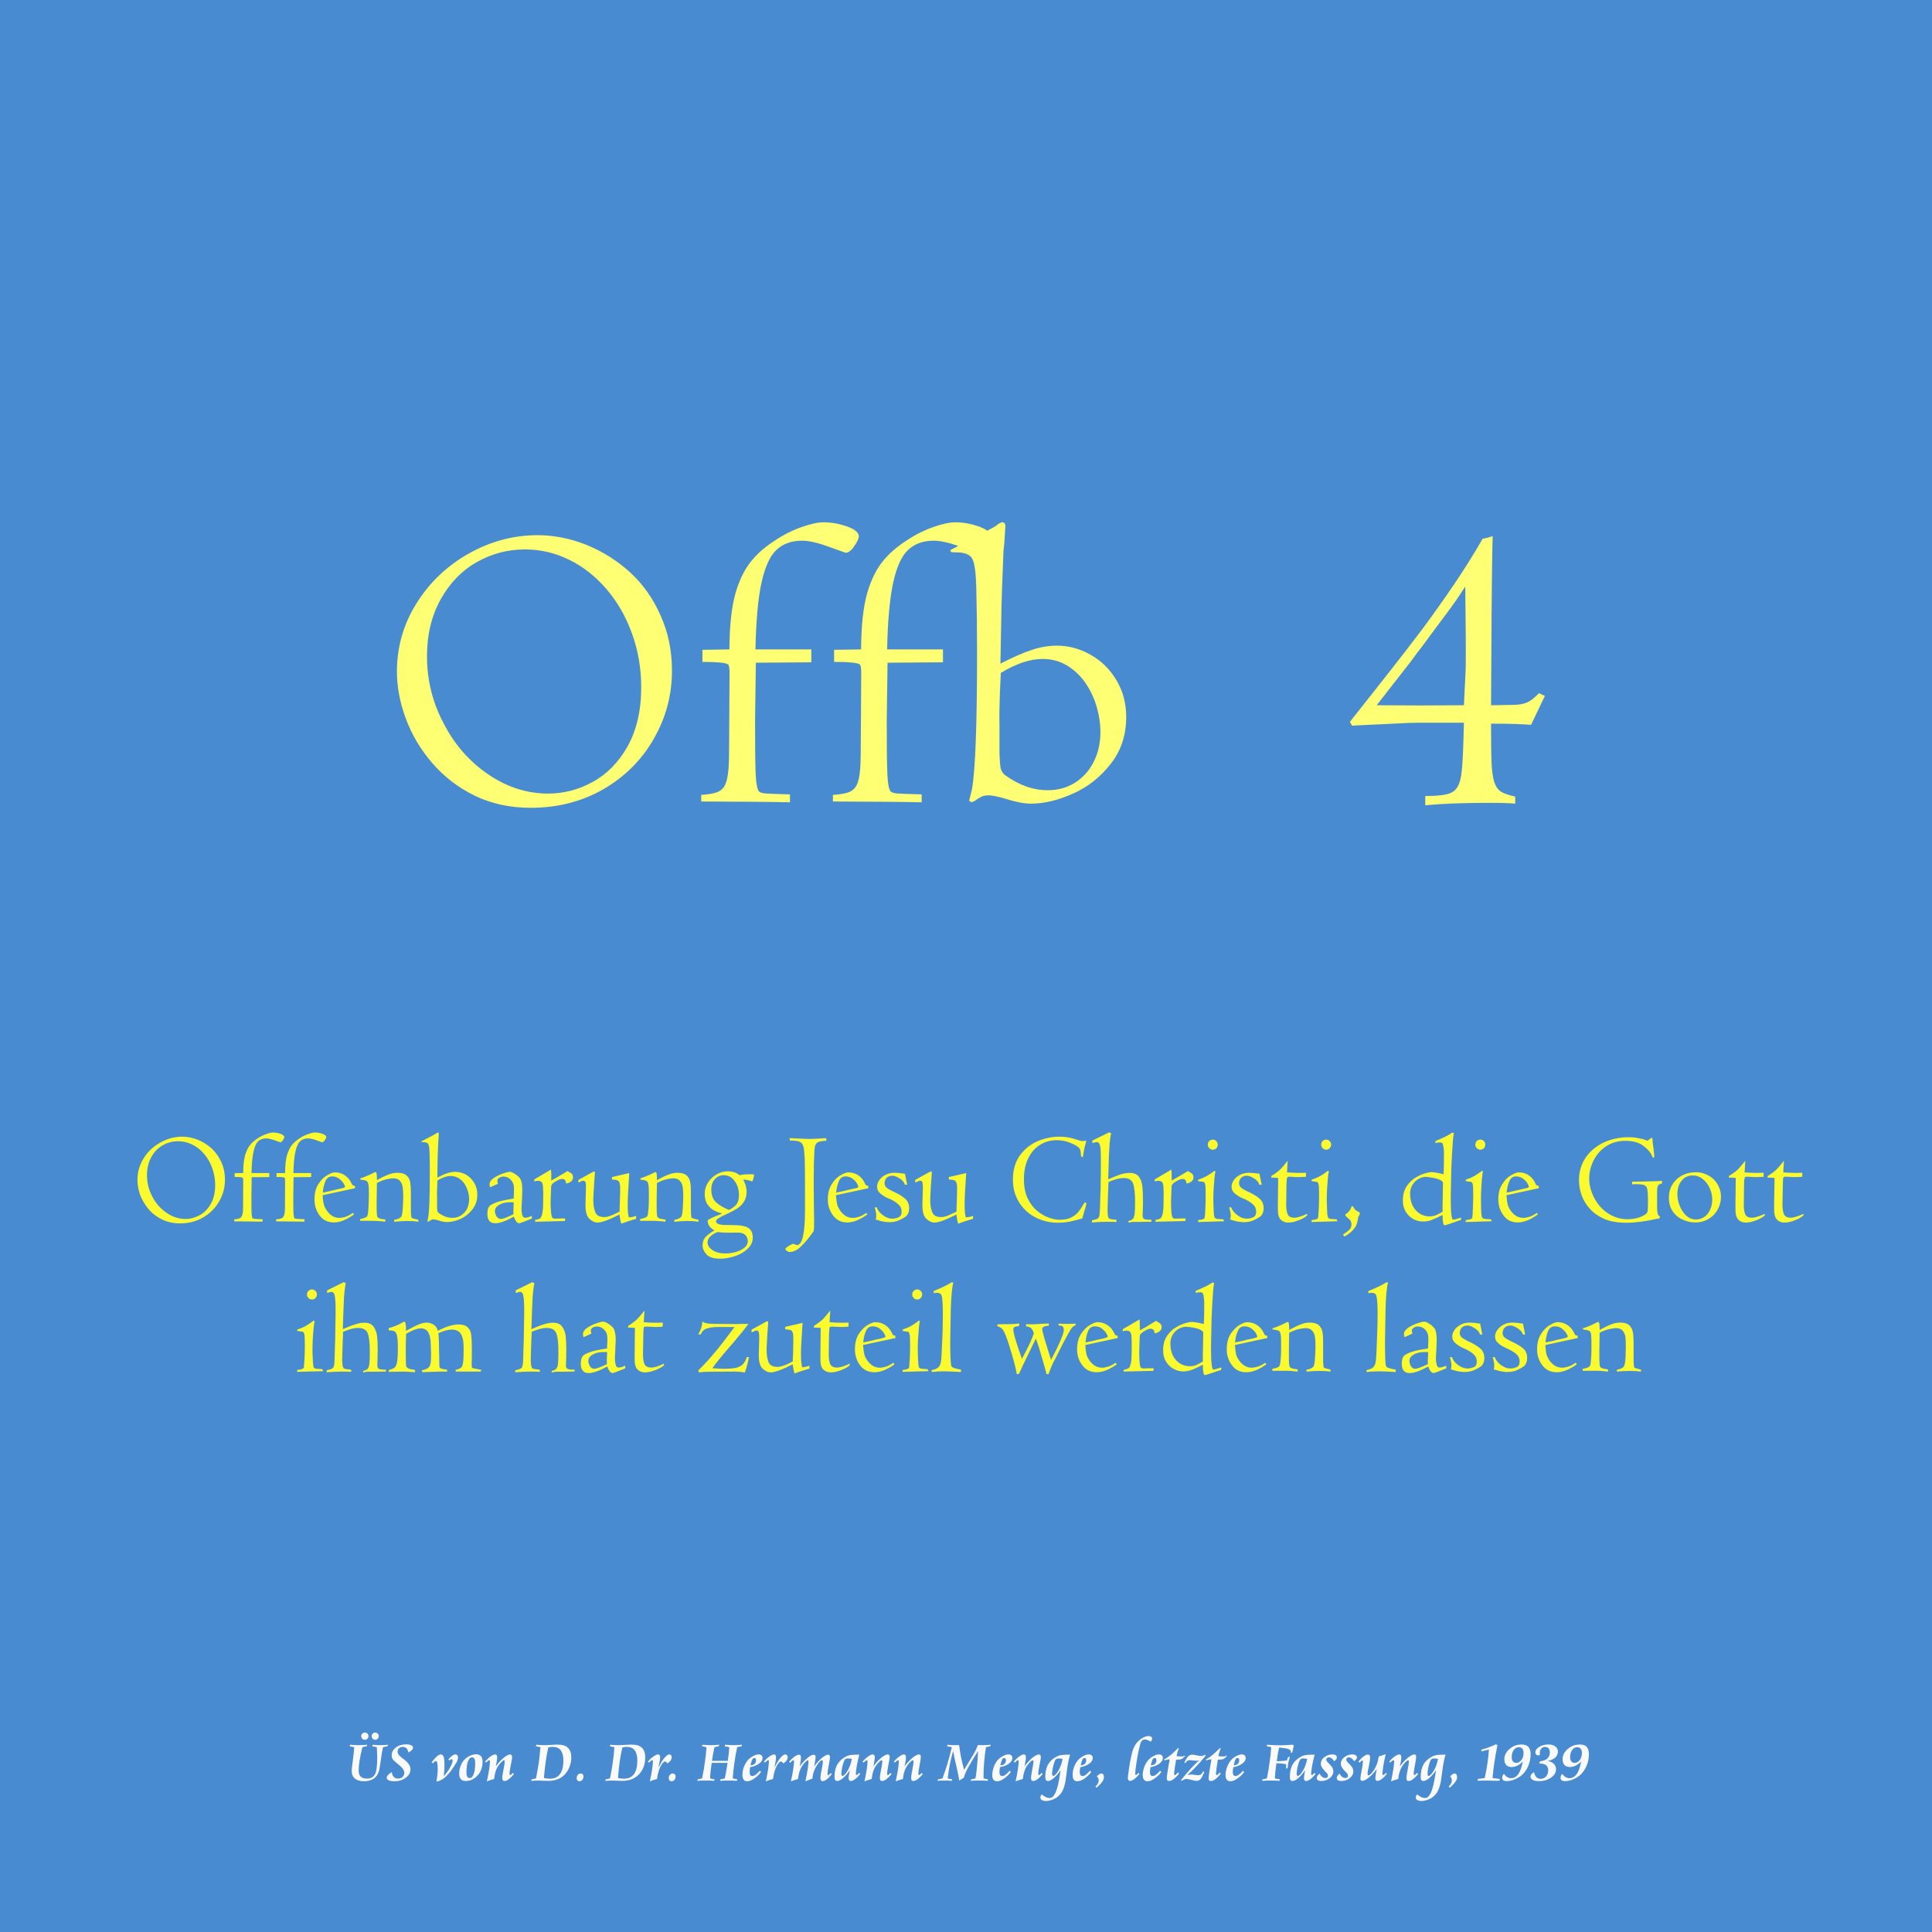 <?xml version="1.0" encoding="UTF-8"?>
<!DOCTYPE svg PUBLIC "-//W3C//DTD SVG 1.1//EN" "http://www.w3.org/Graphics/SVG/1.1/DTD/svg11.dtd">
<!-- Creator: CorelDRAW Home & Student 2014 -->
<svg xmlns="http://www.w3.org/2000/svg" xml:space="preserve" width="143.933mm" height="143.933mm" version="1.1" style="shape-rendering:geometricPrecision; text-rendering:geometricPrecision; image-rendering:optimizeQuality; fill-rule:evenodd; clip-rule:evenodd"
viewBox="0 0 14393 14393"
 xmlns:xlink="http://www.w3.org/1999/xlink">
 <rect x="0" y="0" width="14393" height="14393" fill="#333333" stroke="none"/>
 <defs>
  <style type="text/css">
   <![CDATA[
    .fil0 {fill:#498BD1}
    .fil2 {fill:#FAFA2F;fill-rule:nonzero}
    .fil3 {fill:#FAFAFA;fill-rule:nonzero}
    .fil1 {fill:#FFFF73;fill-rule:nonzero}
   ]]>
  </style>
 </defs>
 <g id="Ebene_x0020_1">
  <path class="fil0" d="M0 0l14393 0 0 14393 -14393 0 0 -14393z"/>
  <path class="fil1" d="M2957 5003c0,-184 49,-354 147,-510 97,-155 227,-278 388,-369 162,-91 333,-137 514,-137 123,0 245,25 365,73 120,49 228,117 323,204 95,87 171,194 227,321 57,126 85,263 85,411 0,182 -45,350 -135,507 -89,157 -214,282 -375,376 -160,92 -341,139 -543,139 -154,0 -294,-31 -418,-91 -124,-61 -230,-143 -318,-246 -87,-102 -152,-213 -195,-331 -43,-117 -65,-233 -65,-347zm224 -114c0,177 41,344 125,502 82,159 194,285 333,379 140,95 288,142 444,142 115,0 226,-28 331,-86 106,-57 193,-145 261,-265 67,-119 102,-267 102,-441 0,-140 -23,-273 -68,-398 -45,-126 -108,-236 -188,-330 -81,-95 -173,-169 -279,-221 -105,-52 -216,-78 -332,-78 -128,0 -247,32 -359,95 -111,63 -200,155 -268,277 -68,122 -102,263 -102,424zm2052 42l0 -90 201 -3c1,-176 16,-316 45,-418 30,-104 72,-188 128,-252 44,-52 100,-99 167,-142 66,-44 133,-77 199,-100 66,-23 120,-35 163,-35 59,0 117,11 175,31 58,21 87,46 87,74 0,16 -12,41 -34,73 -22,33 -44,49 -64,49l-121 -43c-86,-32 -153,-47 -203,-47 -80,0 -144,23 -193,70 -49,46 -85,129 -111,247 -25,118 -40,283 -44,493l416 0 0 96 -413 3 -6 432c0,174 1,302 4,384 3,82 12,130 26,144 9,7 24,12 45,14 22,2 83,4 185,7l0 59c-59,-2 -160,-3 -303,-4 -143,-1 -262,-2 -358,-2l0 -49c53,-4 93,-10 120,-21 27,-11 46,-29 59,-56 12,-27 20,-65 24,-115 4,-51 5,-121 5,-212l3 -507c0,-36 -4,-56 -12,-62 -19,-12 -82,-18 -190,-18zm981 0l0 -90 201 -3c1,-176 16,-316 45,-418 30,-104 72,-188 128,-252 44,-52 100,-99 167,-142 66,-44 133,-77 199,-100 66,-23 120,-35 163,-35 59,0 117,11 175,31 58,21 87,46 87,74 0,16 -12,41 -34,73 -22,33 -44,49 -64,49l-121 -43c-86,-32 -153,-47 -203,-47 -80,0 -144,23 -193,70 -49,46 -85,129 -111,247 -25,118 -40,283 -44,493l416 0 0 96 -413 3 -6 432c0,174 1,302 4,384 3,82 12,130 26,144 9,7 24,12 45,14 22,2 83,4 185,7l0 59c-59,-2 -160,-3 -303,-4 -143,-1 -262,-2 -358,-2l0 -49c53,-4 93,-10 120,-21 27,-11 46,-29 59,-56 12,-27 20,-65 24,-115 4,-51 5,-121 5,-212l3 -507c0,-36 -4,-56 -12,-62 -19,-12 -82,-18 -190,-18zm1247 -418l-8 431c94,-48 173,-83 236,-103 63,-21 125,-31 186,-31 87,0 171,23 250,68 80,45 144,108 192,189 49,81 73,173 73,275 0,134 -38,250 -115,348 -77,99 -170,173 -281,222 -111,50 -215,75 -315,75 -51,0 -120,-14 -207,-42 -53,-14 -88,-20 -106,-20 -19,0 -37,3 -52,9 -15,7 -32,17 -51,32l-25 11 -18 -11 21 -86c25,-142 38,-480 38,-1016 0,-175 -2,-339 -6,-491 -3,-107 -12,-176 -29,-209 -18,-33 -57,-49 -118,-49 -10,0 -18,0 -26,-1 -9,0 -14,-2 -16,-4 -3,-2 -4,-7 -4,-12 214,-111 327,-171 339,-180 21,-18 37,-27 47,-27 16,0 24,10 24,30 -6,105 -11,165 -14,180 -9,221 -14,359 -15,412zm-15 882l0 224c2,52 5,87 9,104 3,17 13,34 29,49 105,77 212,115 321,115 75,0 142,-18 202,-55 59,-37 106,-88 140,-155 34,-66 51,-141 51,-225 0,-60 -9,-121 -27,-183 -18,-63 -44,-120 -80,-174 -35,-54 -81,-98 -135,-133 -55,-35 -118,-53 -189,-53 -93,0 -197,35 -311,104 0,-7 -2,43 -7,150 -4,107 -5,185 -3,232zm3172 604l0 -69c71,0 125,-4 160,-13 36,-8 63,-26 79,-53 17,-27 28,-68 33,-122 6,-54 10,-139 13,-252l3 -106 -342 0c-38,0 -92,2 -162,6 -70,3 -133,6 -190,9 -56,3 -104,5 -140,7 -3,-8 -8,-17 -16,-28 116,-146 216,-273 300,-380 85,-107 166,-213 246,-319 79,-107 156,-216 231,-326 75,-111 146,-224 212,-339 22,-4 47,-10 75,-20 -2,51 -4,170 -6,357 -2,186 -3,327 -3,424l-3 479 167 -3c36,0 68,-5 96,-16 28,-10 59,-34 94,-71l44 20 -103 216c-65,-6 -164,-9 -298,-9 0,137 1,235 4,293 2,57 9,104 19,139 11,34 27,59 50,74 22,14 58,27 107,37l0 53c-37,-4 -102,-6 -195,-6 -193,0 -351,6 -475,18zm298 -1630c-44,69 -91,138 -143,206 -103,138 -164,221 -183,247 -21,25 -45,59 -76,101l-258 331c215,2 431,2 650,0l13 -268c2,-97 1,-303 -3,-617z"/>
  <g id="_316353928">
   <path class="fil2" d="M1024 8791c0,-58 15,-112 46,-162 31,-49 73,-89 124,-117 51,-29 106,-44 164,-44 39,0 77,8 116,23 38,16 72,37 103,65 30,28 54,62 72,102 18,40 27,84 27,131 0,58 -15,111 -43,161 -29,50 -68,90 -120,120 -50,29 -108,44 -172,44 -49,0 -94,-10 -133,-29 -40,-19 -74,-45 -102,-78 -27,-33 -48,-68 -62,-105 -13,-38 -20,-74 -20,-111zm71 -36c0,56 13,110 40,160 26,50 61,90 106,120 44,31 91,46 141,46 37,0 72,-10 105,-28 34,-18 62,-46 83,-84 22,-38 33,-85 33,-141 0,-44 -8,-86 -22,-126 -14,-40 -34,-75 -60,-105 -25,-30 -55,-54 -88,-70 -34,-17 -69,-25 -106,-25 -41,0 -79,10 -114,30 -36,20 -64,49 -86,88 -21,39 -32,84 -32,135zm653 13l0 -28 64 -1c0,-56 5,-101 14,-133 10,-33 23,-60 41,-81 14,-16 32,-31 53,-45 21,-14 42,-24 63,-31 21,-8 39,-12 52,-12 19,0 38,4 56,10 18,7 27,15 27,24 0,5 -3,13 -10,23 -7,10 -14,16 -20,16l-39 -14c-27,-10 -49,-15 -65,-15 -25,0 -46,7 -61,22 -16,15 -27,41 -35,79 -8,38 -13,90 -14,157l132 0 0 30 -131 1 -2 138c0,55 0,96 1,122 1,26 4,41 8,46 3,2 8,3 15,4 6,1 26,2 59,3l0 18c-19,0 -52,-1 -97,-1 -45,-1 -83,-1 -114,-1l0 -15c17,-1 30,-4 38,-7 9,-3 15,-9 19,-18 4,-8 6,-21 8,-37 1,-16 1,-38 1,-67l1 -161c0,-12 -1,-18 -4,-20 -6,-4 -26,-6 -60,-6zm312 0l0 -28 64 -1c0,-56 5,-101 14,-133 10,-33 23,-60 41,-81 14,-16 32,-31 53,-45 21,-14 42,-24 63,-31 21,-8 39,-12 52,-12 19,0 38,4 56,10 18,7 28,15 28,24 0,5 -4,13 -11,23 -7,10 -14,16 -20,16l-39 -14c-27,-10 -49,-15 -64,-15 -26,0 -46,7 -62,22 -15,15 -27,41 -35,79 -8,38 -13,90 -14,157l132 0 0 30 -131 1 -2 138c0,55 0,96 1,122 1,26 4,41 8,46 3,2 8,3 15,4 7,1 26,2 59,3l0 18c-19,0 -51,-1 -97,-1 -45,-1 -83,-1 -114,-1l0 -15c17,-1 30,-4 38,-7 9,-3 15,-9 19,-18 4,-8 7,-21 8,-37 1,-16 1,-38 1,-67l1 -161c0,-12 -1,-18 -4,-20 -6,-4 -26,-6 -60,-6zm585 84l-241 52c1,30 4,53 9,70 4,16 13,33 26,50 24,33 54,49 89,49 15,0 30,-3 47,-8 16,-6 34,-15 54,-29l9 11c-56,40 -106,60 -149,60 -46,0 -82,-17 -108,-52 -26,-35 -38,-75 -38,-119 0,-47 9,-85 29,-115 20,-31 42,-53 66,-66 24,-14 43,-21 56,-21 14,0 29,2 44,7 16,5 31,13 46,27 15,13 28,31 38,54 3,4 5,8 8,9 2,2 7,3 14,3l1 18zm-240 33l63 -14c2,-1 12,-3 29,-7 17,-4 28,-7 34,-8 17,-3 28,-6 32,-8 4,-1 7,-4 7,-8 0,-5 -4,-13 -12,-26 -8,-12 -19,-24 -33,-34 -14,-10 -31,-16 -50,-16 -24,0 -42,13 -52,39 -10,25 -16,52 -18,82zm278 210l-1 -13c17,-4 30,-7 38,-11 8,-3 13,-7 16,-12 2,-4 4,-10 5,-18 2,-18 4,-39 5,-65 1,-26 2,-52 2,-78 0,-37 -1,-62 -4,-75 -2,-14 -7,-22 -15,-26 -8,-4 -23,-7 -44,-9 0,-4 -1,-7 -1,-9 13,-4 32,-11 55,-21 23,-10 35,-15 36,-17 12,-6 20,-9 22,-9 5,0 8,4 9,14 1,9 2,25 2,46 35,-20 65,-34 87,-42 23,-9 45,-13 66,-13 31,0 54,7 68,20 15,14 23,30 27,50 3,19 5,45 5,77l0 115c0,45 2,70 6,74 2,2 10,5 25,8 14,3 22,5 24,6l1 15c-24,-4 -52,-6 -84,-6 -27,0 -59,2 -97,6l0 -14c30,-5 48,-15 55,-27 5,-11 8,-33 10,-67 2,-35 3,-61 3,-80 0,-29 -2,-52 -4,-70 -3,-18 -9,-34 -20,-46 -11,-13 -28,-20 -51,-20 -11,0 -26,2 -47,7 -21,4 -46,13 -74,28l-2 128c-1,55 0,91 2,109 1,7 2,13 4,17 3,4 8,7 17,11 8,3 22,5 42,7l-1 16c-7,-1 -17,-2 -30,-3 -14,-1 -31,-2 -51,-3l-106 0zm577 -460l-2 138c30,-16 55,-27 75,-33 20,-7 40,-10 59,-10 28,0 54,7 80,21 25,15 45,35 61,61 15,25 23,55 23,87 0,43 -12,80 -37,111 -24,31 -54,55 -89,71 -35,15 -69,23 -100,23 -17,0 -39,-4 -66,-13 -17,-4 -28,-7 -34,-7 -6,0 -12,1 -16,4 -5,2 -11,5 -17,10l-8 3 -5 -3 6 -28c8,-45 12,-152 12,-323 0,-56 0,-108 -2,-156 0,-34 -4,-56 -9,-67 -5,-10 -18,-15 -37,-15 -3,0 -6,0 -9,-1 -2,0 -4,0 -5,-1 -1,-1 -1,-2 -1,-4 68,-35 104,-54 108,-57 7,-6 12,-9 15,-9 5,0 7,4 7,10 -2,33 -3,53 -4,57 -3,71 -4,114 -5,131zm-4 281l0 71c0,17 1,28 2,33 1,6 5,11 10,16 33,24 67,37 102,37 24,0 45,-6 64,-18 19,-12 34,-28 45,-49 10,-21 16,-45 16,-72 0,-19 -3,-39 -9,-58 -5,-20 -14,-38 -25,-56 -11,-17 -26,-31 -43,-42 -18,-11 -38,-17 -60,-17 -30,0 -63,12 -99,33 0,-2 -1,14 -2,48 -2,34 -2,59 -1,74zm454 -97l-59 26c-3,-10 -4,-17 -4,-22 0,-17 10,-32 30,-46 20,-14 43,-25 68,-34 25,-9 43,-13 53,-13 8,0 19,4 32,11 13,8 23,16 31,23 7,7 12,13 16,20 3,6 7,16 10,29 2,14 4,31 4,52 0,6 -1,27 -2,64l-2 36c-1,17 -2,31 -2,41 0,13 2,27 5,43 4,15 11,23 22,23 13,0 29,-5 50,-14l0 20 -71 28c-14,5 -22,7 -24,7 -7,0 -15,-5 -22,-15 -7,-9 -13,-21 -17,-34 -60,33 -106,49 -137,49 -20,0 -35,-5 -45,-17 -10,-11 -15,-28 -15,-51 0,-22 3,-38 8,-48 5,-11 14,-19 26,-25 24,-12 50,-22 77,-27 27,-6 55,-11 85,-16l2 -59 0 -16c0,-27 -8,-49 -24,-65 -15,-16 -34,-24 -55,-24 -9,0 -19,3 -30,9 -10,6 -15,14 -15,24 0,5 2,12 5,21zm115 227c-1,-10 0,-40 2,-89 -42,-3 -76,2 -101,15 -26,13 -39,30 -39,49 0,14 4,28 12,41 8,12 19,19 33,19 15,0 46,-12 93,-35zm161 56l1 -14c16,-3 27,-6 33,-9 6,-3 11,-11 16,-23 4,-12 7,-29 9,-53 1,-24 2,-60 2,-109 0,-39 -2,-65 -6,-78 -5,-13 -15,-19 -32,-19 -10,0 -20,1 -30,4l2 -15 124 -73c2,20 2,47 2,82l52 -30c3,-1 5,-3 7,-4 4,-2 8,-4 12,-7 5,-3 13,-7 24,-14 11,-7 20,-12 26,-16l4 2c2,2 4,3 6,5 10,4 18,9 23,15 5,6 8,14 8,25 0,13 -5,23 -15,31 -10,8 -23,13 -37,15 0,-11 -3,-19 -8,-25 -5,-6 -12,-9 -22,-9 -10,0 -21,4 -34,11 -14,7 -24,13 -31,19 -8,7 -13,13 -14,18 -2,4 -2,16 -3,34 -2,54 -3,83 -3,86 0,63 4,102 10,116 3,6 6,9 10,10 3,1 9,2 18,2l13 -1 57 -1 -1 19c-2,0 -12,1 -30,1 -19,1 -32,1 -38,1l-155 4zm323 -292l0 -20 107 -59 9 -4c5,0 7,3 7,9l-6 83c-4,65 -6,106 -6,121 0,37 5,67 15,91 9,24 32,36 67,36 11,0 23,-2 35,-6 12,-4 26,-9 42,-17 15,-7 28,-13 37,-18 0,-24 0,-40 1,-47l3 -98c1,-30 0,-51 -3,-64 -3,-12 -9,-20 -17,-24 -8,-3 -22,-5 -41,-6l0 -18 129 -30c-2,29 -3,56 -5,82 -2,26 -3,54 -5,84 -1,30 -2,52 -2,66 0,47 3,80 9,98 17,0 35,-4 54,-11l0 22c-36,10 -73,22 -111,36 -5,-18 -10,-41 -13,-68 -79,40 -133,60 -164,60 -20,0 -41,-10 -61,-29 -21,-20 -30,-58 -28,-115l3 -108c1,-20 0,-35 -2,-45 -2,-10 -8,-15 -19,-15 -5,0 -17,5 -35,14zm460 285l-1 -13c17,-4 30,-7 38,-11 8,-3 13,-7 16,-12 3,-4 4,-10 5,-18 3,-18 5,-39 6,-65 1,-26 1,-52 1,-78 0,-37 -1,-62 -4,-75 -2,-14 -7,-22 -15,-26 -8,-4 -23,-7 -44,-9 0,-4 0,-7 -1,-9 14,-4 32,-11 55,-21 23,-10 35,-15 37,-17 12,-6 19,-9 21,-9 5,0 8,4 9,14 2,9 2,25 2,46 36,-20 65,-34 88,-42 22,-9 44,-13 65,-13 32,0 54,7 69,20 14,14 23,30 26,50 4,19 5,45 5,77l0 115c0,45 2,70 6,74 3,2 11,5 25,8 14,3 22,5 25,6l1 15c-24,-4 -52,-6 -84,-6 -27,0 -60,2 -97,6l0 -14c29,-5 47,-15 54,-27 5,-11 8,-33 10,-67 2,-35 3,-61 3,-80 0,-29 -1,-52 -4,-70 -2,-18 -9,-34 -20,-46 -11,-13 -28,-20 -51,-20 -10,0 -26,2 -47,7 -21,4 -45,13 -74,28l-2 128c0,55 0,91 2,109 1,7 2,13 5,17 2,4 8,7 16,11 8,3 23,5 43,7l-1 16c-7,-1 -18,-2 -31,-3 -13,-1 -30,-2 -51,-3l-106 0zm611 -55c-19,-4 -38,-11 -56,-20 -19,-9 -36,-24 -51,-44 -15,-20 -23,-47 -23,-82 0,-31 8,-59 25,-85 17,-26 38,-46 65,-61 26,-15 53,-22 81,-22 17,0 33,2 48,7 15,4 28,12 41,22 23,-5 47,-7 73,-7 17,0 28,0 35,2 -1,17 -6,35 -13,52 -22,-9 -45,-14 -69,-14 4,6 8,14 12,24 5,10 8,20 10,32 3,11 4,22 4,33 0,29 -6,54 -19,75 -14,21 -30,37 -49,50 -20,12 -45,26 -75,40 -57,25 -85,43 -85,55 0,19 24,29 71,29 39,0 70,1 92,2 22,1 41,5 58,10 16,5 29,15 39,28 9,13 14,31 14,54 0,31 -12,58 -37,82 -24,24 -55,42 -93,55 -38,13 -75,20 -113,20 -49,0 -83,-11 -102,-32 -19,-21 -29,-44 -29,-67 0,-27 9,-49 25,-65 17,-17 38,-32 63,-47 -34,-19 -51,-44 -50,-75 15,-11 40,-24 76,-37l32 -14zm51 -26c23,-12 41,-25 54,-40 13,-15 20,-39 20,-73 0,-19 -3,-37 -8,-55 -6,-17 -13,-33 -23,-46 -10,-14 -21,-25 -35,-33 -14,-8 -30,-12 -47,-12 -27,0 -49,10 -67,30 -18,20 -26,45 -26,76 0,44 13,77 39,99 26,22 57,40 93,54zm-82 164c-20,6 -38,16 -54,30 -16,14 -24,30 -24,48 0,21 12,40 37,57 25,17 57,25 96,25 22,0 46,-3 72,-9 27,-7 49,-17 67,-32 19,-14 28,-32 28,-52 0,-14 -5,-28 -15,-41 -10,-12 -26,-19 -46,-21 -5,0 -21,-1 -49,0 -28,0 -45,0 -51,0 -28,0 -49,-2 -61,-5zm536 -680l-3 -19c8,0 32,1 72,3 41,2 65,3 73,3 22,0 64,-2 128,-6l1 19c-29,2 -50,5 -62,11 -11,5 -19,16 -23,32 -3,15 -5,43 -6,82 -1,18 -2,40 -2,67 0,26 0,51 -1,74l0 74c0,13 1,53 1,119 1,67 2,117 2,151 0,24 -1,45 -3,64 -28,40 -57,76 -88,107 -30,32 -61,48 -91,48 -7,0 -14,-3 -21,-8 -8,-5 -11,-9 -11,-14 0,-5 8,-13 25,-23 16,-10 27,-15 34,-15 2,0 11,3 27,9 40,0 60,-87 60,-260l0 -191c0,-81 -1,-144 -2,-189 -2,-46 -5,-76 -9,-91 -4,-15 -10,-26 -19,-33 -9,-7 -22,-11 -38,-13 -17,-2 -31,-2 -44,-1zm584 354l-241 52c2,30 5,53 9,70 5,16 13,33 26,50 25,33 55,49 90,49 14,0 30,-3 46,-8 17,-6 35,-15 55,-29l8 11c-55,40 -105,60 -149,60 -46,0 -81,-17 -107,-52 -26,-35 -39,-75 -39,-119 0,-47 10,-85 30,-115 19,-31 41,-53 66,-66 24,-14 43,-21 55,-21 15,0 30,2 45,7 16,5 31,13 46,27 15,13 27,31 37,54 3,4 6,8 8,9 3,2 8,3 14,3l1 18zm-240 33l64 -14c2,-1 12,-3 29,-7 17,-4 28,-7 34,-8 16,-3 27,-6 32,-8 4,-1 6,-4 6,-8 0,-5 -3,-13 -11,-26 -8,-12 -19,-24 -33,-34 -15,-10 -31,-16 -51,-16 -24,0 -41,13 -51,39 -10,25 -16,52 -19,82zm287 109l17 1c0,6 5,16 15,30 11,13 25,26 43,37 17,11 37,17 58,17 15,0 30,-4 45,-10 15,-7 23,-20 23,-42 0,-23 -8,-41 -24,-54 -15,-14 -33,-26 -53,-36l-37 -16c-21,-11 -38,-23 -50,-35 -13,-12 -19,-28 -19,-46 0,-15 5,-31 16,-47 10,-16 26,-30 46,-40 20,-11 43,-16 69,-16 15,0 41,2 77,7l16 82 -17 0c-3,-11 -10,-22 -20,-32 -10,-10 -23,-18 -37,-25 -14,-7 -26,-10 -36,-10 -17,0 -31,5 -42,15 -11,11 -16,24 -16,40 0,13 4,23 12,31 8,8 22,17 44,28l30 14c26,13 49,27 68,44 19,17 29,41 29,71 0,11 -2,23 -7,36 -5,12 -12,21 -21,27 -27,17 -49,28 -67,33 -17,5 -35,7 -53,7 -6,0 -16,-1 -28,-2 -11,-2 -20,-3 -25,-4 -4,-1 -13,-3 -25,-7 -12,-3 -19,-6 -23,-7 3,-13 4,-22 4,-27 0,-8 -1,-19 -4,-33 -3,-14 -6,-25 -8,-31zm302 -184l0 -20 107 -59 10 -4c5,0 7,3 7,9l-6 83c-4,65 -6,106 -6,121 0,37 5,67 15,91 9,24 31,36 67,36 11,0 23,-2 35,-6 12,-4 25,-9 41,-17 16,-7 29,-13 38,-18 0,-24 0,-40 1,-47l3 -98c1,-30 0,-51 -3,-64 -3,-12 -9,-20 -17,-24 -8,-3 -22,-5 -41,-6l-1 -18 130 -30c-2,29 -4,56 -5,82 -2,26 -4,54 -5,84 -1,30 -2,52 -2,66 0,47 3,80 9,98 17,0 35,-4 54,-11l0 22c-36,10 -73,22 -111,36 -6,-18 -10,-41 -13,-68 -79,40 -133,60 -164,60 -20,0 -41,-10 -61,-29 -21,-20 -30,-58 -28,-115l3 -108c0,-20 0,-35 -2,-45 -2,-10 -8,-15 -19,-15 -5,0 -17,5 -36,14z"/>
   <path class="fil2" d="M8084 9005c-2,4 -9,28 -21,72 -35,10 -66,18 -94,24 -29,5 -59,8 -92,8 -40,0 -80,-7 -120,-21 -40,-14 -76,-35 -108,-63 -31,-28 -57,-62 -75,-102 -19,-40 -28,-85 -28,-136 0,-71 17,-130 51,-178 35,-48 79,-84 132,-107 54,-23 109,-34 166,-34 45,0 88,8 129,23 20,7 34,10 44,10 4,-1 8,-2 10,-2 2,-1 4,-1 8,-1 2,0 4,1 6,4l-7 27c-7,24 -13,55 -18,92 -6,-1 -10,-3 -12,-6 -2,-3 -3,-8 -3,-15 0,-20 -3,-33 -8,-41 -8,-14 -30,-28 -65,-43 -35,-15 -70,-22 -105,-22 -46,0 -88,11 -125,34 -38,23 -67,57 -89,101 -22,45 -32,97 -32,157 0,55 9,102 28,142 19,39 43,71 72,94 29,23 58,40 88,50 30,10 55,15 77,15 35,0 64,-5 87,-17 22,-11 40,-25 53,-41 13,-16 26,-35 38,-57 5,-9 9,-14 13,-14 6,0 9,3 9,9 0,4 -3,17 -9,38zm54 -489l0 -19c7,-3 12,-6 14,-7l94 -46 16 -8 16 7c-7,29 -11,63 -13,101 -3,37 -5,85 -6,144l-3 98c38,-17 68,-29 92,-37 24,-7 46,-11 68,-11 31,0 54,9 68,28 14,19 23,42 26,69 3,27 5,63 5,107 0,9 0,17 0,24 0,8 -1,18 -1,32 0,13 -1,25 -1,36 -1,11 -1,18 -1,19 0,14 4,23 10,28 7,4 26,6 56,6l-1 15 -31 0c-5,0 -25,0 -60,1 -35,0 -53,0 -54,0 -1,0 -8,2 -21,5 -3,0 -5,-2 -5,-7 0,-3 3,-5 8,-7 12,-3 21,-8 27,-15 6,-8 10,-20 12,-38 2,-17 3,-46 3,-87 0,-64 -5,-109 -15,-137 -10,-27 -34,-41 -70,-41 -19,0 -40,4 -63,11 -23,7 -39,14 -50,19 0,9 -1,24 -2,46l-4 116c0,8 0,15 0,21 -1,6 -1,13 -1,20 0,31 2,51 6,61 2,5 6,9 12,11 6,2 22,4 48,6l0 17c-10,-1 -33,-2 -67,-2 -36,0 -75,2 -116,5l1 -16c21,-4 35,-8 41,-12 7,-4 12,-12 14,-23 2,-11 4,-32 5,-63 1,-51 2,-94 4,-130l2 -135c0,-14 0,-45 0,-93 0,-43 -1,-75 -5,-96 -4,-21 -13,-31 -27,-31 -3,0 -13,2 -31,8zm470 586l1 -14c16,-3 27,-6 33,-9 6,-3 11,-11 16,-23 4,-12 7,-29 9,-53 1,-24 2,-60 2,-109 0,-39 -2,-65 -6,-78 -5,-13 -15,-19 -32,-19 -10,0 -20,1 -30,4l2 -15 124 -73c1,20 2,47 2,82l52 -30c3,-1 5,-3 7,-4 4,-2 8,-4 12,-7 5,-3 12,-7 23,-14 12,-7 20,-12 27,-16l4 2c2,2 4,3 6,5 10,4 17,9 23,15 5,6 8,14 8,25 0,13 -5,23 -15,31 -11,8 -23,13 -37,15 0,-11 -3,-19 -8,-25 -5,-6 -12,-9 -22,-9 -10,0 -21,4 -35,11 -13,7 -23,13 -30,19 -8,7 -13,13 -14,18 -2,4 -3,16 -3,34 -2,54 -3,83 -3,86 0,63 3,102 10,116 3,6 6,9 9,10 4,1 10,2 19,2l12 -1 58 -1 -1 19c-2,0 -12,1 -30,1 -19,1 -32,1 -38,1l-155 4zm317 2l2 -15c27,-2 43,-7 46,-14 2,-3 3,-14 5,-34 1,-21 2,-45 3,-72 1,-28 1,-44 1,-47 0,-46 -1,-75 -2,-88 -2,-13 -4,-22 -9,-27 -1,-1 -9,-3 -24,-5 -15,-1 -22,-3 -22,-6 0,-5 3,-9 8,-10 39,-12 76,-33 113,-63 2,0 5,1 9,2 -3,13 -6,32 -8,58 -2,25 -4,52 -6,80 -1,28 -2,52 -2,74 0,16 1,39 2,69 1,30 3,50 6,61 3,5 6,9 10,11 4,1 11,3 23,4 11,0 22,1 34,2l5 14 -194 6zm73 -577c0,-10 3,-20 11,-27 7,-7 16,-10 26,-10 11,0 19,3 26,11 7,7 11,16 11,26 0,11 -4,19 -10,27 -7,7 -16,11 -27,11 -10,0 -19,-4 -26,-11 -8,-8 -11,-16 -11,-27zm159 467l17 1c0,6 5,16 15,30 11,13 25,26 43,37 17,11 37,17 58,17 15,0 30,-4 45,-10 15,-7 23,-20 23,-42 0,-23 -8,-41 -23,-54 -16,-14 -34,-26 -54,-36l-37 -16c-21,-11 -38,-23 -50,-35 -13,-12 -19,-28 -19,-46 0,-15 5,-31 16,-47 10,-16 26,-30 46,-40 20,-11 43,-16 69,-16 15,0 41,2 77,7l16 82 -17 0c-3,-11 -9,-22 -20,-32 -10,-10 -23,-18 -37,-25 -14,-7 -26,-10 -36,-10 -17,0 -31,5 -42,15 -11,11 -16,24 -16,40 0,13 4,23 12,31 8,8 23,17 44,28l30 14c26,13 49,27 68,44 19,17 29,41 29,71 0,11 -2,23 -7,36 -5,12 -12,21 -21,27 -27,17 -49,28 -67,33 -17,5 -35,7 -53,7 -6,0 -15,-1 -27,-2 -12,-2 -21,-3 -26,-4 -4,-1 -13,-3 -25,-7 -12,-3 -19,-6 -23,-7 3,-13 4,-22 4,-27 0,-8 -1,-19 -4,-33 -3,-14 -6,-25 -8,-31zm363 -30l2 -188c-15,-2 -32,-3 -52,-3 1,-2 1,-6 1,-12 28,-17 50,-33 66,-48 16,-16 34,-38 56,-66l-5 87c28,2 58,4 91,4 15,0 33,-1 51,-1l-1 30c-17,1 -34,2 -51,2 -2,0 -8,0 -19,0 -11,-1 -28,-2 -51,-3 -6,0 -11,1 -14,2 -3,1 -5,4 -6,7 -1,3 -2,9 -2,18 -1,9 -1,19 -2,28l-2 151c-1,29 3,53 10,72 7,18 25,28 52,28 11,0 24,-3 39,-8 16,-4 34,-11 54,-21 1,3 1,5 1,6 0,1 1,3 1,4 -11,13 -32,25 -62,37 -30,12 -57,18 -81,18 -21,0 -39,-7 -54,-21 -15,-15 -22,-39 -22,-74l0 -49zm250 140l2 -15c27,-2 43,-7 46,-14 2,-3 3,-14 4,-34 2,-21 3,-45 4,-72 1,-28 1,-44 1,-47 0,-46 -1,-75 -2,-88 -2,-13 -5,-22 -9,-27 -1,-1 -9,-3 -24,-5 -15,-1 -22,-3 -22,-6 0,-5 3,-9 8,-10 39,-12 76,-33 113,-63 2,0 5,1 9,2 -3,13 -6,32 -8,58 -2,25 -4,52 -6,80 -1,28 -2,52 -2,74 0,16 1,39 2,69 1,30 3,50 6,61 2,5 6,9 9,11 4,1 12,3 24,4 11,0 22,1 33,2l6 14 -194 6zm73 -577c0,-10 3,-20 11,-27 7,-7 16,-10 26,-10 10,0 19,3 26,11 7,7 11,16 11,26 0,11 -4,19 -11,27 -6,7 -15,11 -26,11 -10,0 -19,-4 -26,-11 -8,-8 -11,-16 -11,-27zm172 685l-10 -15c19,-13 35,-24 46,-35 12,-11 17,-24 17,-40 0,-20 -9,-36 -28,-49 -8,-7 -13,-12 -15,-14 -2,-2 -2,-7 -2,-13 22,-12 38,-32 46,-59 4,0 8,-1 10,-1 8,18 19,31 34,38 8,4 13,6 15,8 2,2 3,4 3,8 0,2 -4,12 -13,29l-2 15c-5,34 -18,61 -38,81 -19,20 -41,36 -63,47zm742 -569l0 -67c-2,-22 -4,-37 -6,-45 -2,-8 -4,-14 -8,-16 -4,-3 -9,-4 -18,-4 -8,0 -19,1 -31,5l-1 -15c59,-24 101,-45 126,-64l12 5c-3,16 -7,43 -9,81 -3,38 -5,84 -8,137l-2 48 -4 194 0 47c0,46 2,80 5,103 3,23 7,34 13,34 4,0 11,-1 22,-4 12,-4 24,-7 36,-11l0 17c-75,27 -116,40 -122,40 -5,0 -9,-6 -11,-19 -3,-13 -4,-33 -4,-58 -35,18 -62,30 -83,38 -20,8 -42,11 -65,11 -24,0 -47,-6 -70,-18 -23,-13 -42,-31 -56,-54 -15,-24 -22,-52 -22,-83 0,-43 9,-78 28,-107 20,-29 42,-51 67,-65 24,-15 48,-26 71,-32 23,-6 37,-9 44,-9 10,0 23,1 38,4 16,2 34,6 55,12 2,-36 3,-71 3,-105zm-10 335l3 -165c0,-8 -6,-14 -17,-20 -11,-6 -23,-11 -36,-14 -14,-3 -28,-6 -44,-8 -17,-2 -26,-4 -28,-4 -21,0 -40,6 -59,17 -18,10 -33,25 -44,44 -11,19 -17,40 -17,62 0,36 6,67 19,92 13,26 31,46 53,59 22,14 46,21 72,21 19,0 36,-4 51,-10 15,-7 31,-15 47,-25 0,-2 0,-9 0,-19 0,-10 0,-20 0,-30zm171 126l2 -15c27,-2 43,-7 47,-14 1,-3 3,-14 4,-34 1,-21 2,-45 3,-72 1,-28 1,-44 1,-47 0,-46 0,-75 -2,-88 -1,-13 -4,-22 -8,-27 -2,-1 -10,-3 -25,-5 -15,-1 -22,-3 -22,-6 0,-5 3,-9 9,-10 38,-12 75,-33 112,-63 2,0 6,1 9,2 -3,13 -6,32 -8,58 -2,25 -4,52 -5,80 -2,28 -2,52 -2,74 0,16 0,39 1,69 1,30 3,50 6,61 3,5 6,9 10,11 4,1 12,3 23,4 11,0 23,1 34,2l6 14 -195 6zm73 -577c0,-10 4,-20 11,-27 7,-7 16,-10 27,-10 10,0 19,3 26,11 7,7 10,16 10,26 0,11 -3,19 -10,27 -7,7 -16,11 -26,11 -11,0 -20,-4 -27,-11 -7,-8 -11,-16 -11,-27zm473 325l-241 52c2,30 5,53 9,70 5,16 13,33 26,50 25,33 55,49 90,49 14,0 30,-3 46,-8 17,-6 35,-15 55,-29l8 11c-56,40 -105,60 -149,60 -46,0 -82,-17 -107,-52 -26,-35 -39,-75 -39,-119 0,-47 10,-85 30,-115 19,-31 41,-53 66,-66 24,-14 43,-21 55,-21 15,0 30,2 45,7 16,5 31,13 46,27 15,13 27,31 37,54 3,4 6,8 8,9 3,2 8,3 14,3l1 18zm-240 33l64 -14c2,-1 12,-3 29,-7 17,-4 28,-7 34,-8 16,-3 27,-6 32,-8 4,-1 6,-4 6,-8 0,-5 -3,-13 -11,-26 -8,-12 -19,-24 -33,-34 -15,-10 -31,-16 -51,-16 -24,0 -41,13 -51,39 -10,25 -16,52 -19,82zm1158 -88l0 19c-12,4 -20,7 -23,9 -4,2 -7,7 -9,13 -2,4 -3,10 -4,17 0,7 0,17 -1,31 0,14 0,41 0,79 0,28 0,49 2,61 1,12 3,20 6,25 3,4 7,9 14,15l-5 11c-5,0 -28,4 -67,13 -27,5 -52,9 -76,12 -24,3 -43,5 -58,6 -14,1 -32,1 -51,1 -60,0 -111,-9 -156,-27 -43,-19 -80,-43 -108,-75 -29,-31 -50,-65 -63,-102 -13,-37 -20,-74 -20,-112 0,-49 10,-94 30,-135 20,-40 48,-74 83,-102 35,-28 74,-49 118,-63 45,-14 90,-21 137,-21 17,0 34,1 51,3 16,3 30,5 42,8 13,2 21,4 24,6 14,6 23,9 27,9 17,-15 27,-22 30,-22 4,0 6,6 6,18 0,10 2,30 7,60 4,31 6,52 6,63 0,5 -2,7 -6,7 -2,0 -4,0 -5,-1 -1,-1 -2,-4 -5,-10 -12,-28 -34,-54 -67,-78 -32,-24 -77,-36 -133,-36 -53,0 -100,13 -142,40 -41,27 -72,62 -94,106 -22,44 -33,89 -33,136 0,33 6,67 19,101 12,35 31,68 56,99 25,31 56,56 92,74 36,18 76,28 119,28 37,0 68,-6 94,-16 25,-10 42,-20 49,-30 4,-4 6,-11 7,-21 1,-9 2,-34 2,-74 0,-39 -2,-66 -5,-82 -3,-15 -10,-25 -22,-31 -11,-5 -32,-7 -62,-7 -12,0 -22,0 -30,2l2 -21c44,0 86,-1 124,-2 38,0 71,-2 98,-4zm51 125c0,-29 5,-54 15,-78 11,-22 25,-42 43,-59 19,-17 40,-30 65,-39 24,-9 50,-13 78,-13 26,0 50,4 72,14 23,9 43,22 60,38 17,17 30,36 40,59 10,22 15,46 15,72 0,33 -8,64 -24,94 -16,29 -38,53 -68,70 -29,18 -62,27 -100,27 -29,0 -58,-6 -89,-19 -30,-12 -56,-32 -76,-60 -21,-28 -31,-63 -31,-106zm63 -27c0,30 6,60 18,89 12,30 28,54 49,73 22,19 45,28 71,28 23,0 43,-6 61,-18 19,-12 33,-30 44,-53 11,-23 17,-49 17,-78 0,-29 -7,-57 -19,-85 -13,-28 -31,-51 -53,-68 -22,-18 -47,-26 -74,-26 -22,0 -41,5 -59,17 -17,12 -31,29 -41,50 -9,21 -14,45 -14,71zm433 69l2 -188c-15,-2 -32,-3 -52,-3 1,-2 1,-6 1,-12 28,-17 50,-33 66,-48 16,-16 34,-38 56,-66l-5 87c28,2 58,4 90,4 16,0 33,-1 52,-1l-1 30c-17,1 -34,2 -51,2 -2,0 -8,0 -19,0 -11,-1 -28,-2 -51,-3 -6,0 -11,1 -14,2 -3,1 -5,4 -6,7 -1,3 -2,9 -3,18 0,9 -1,19 -1,28l-2 151c-1,29 2,53 10,72 7,18 24,28 52,28 11,0 24,-3 39,-8 16,-4 34,-11 54,-21 1,3 1,5 1,6 0,1 1,3 1,4 -11,13 -32,25 -62,37 -30,12 -57,18 -81,18 -21,0 -39,-7 -54,-21 -15,-15 -22,-39 -22,-74l0 -49zm288 0l3 -188c-15,-2 -33,-3 -52,-3 0,-2 1,-6 1,-12 28,-17 50,-33 65,-48 16,-16 35,-38 56,-66l-5 87c28,2 58,4 91,4 16,0 33,-1 51,-1l-1 30c-16,1 -33,2 -51,2 -2,0 -8,0 -19,0 -11,-1 -28,-2 -51,-3 -6,0 -10,1 -14,2 -2,1 -5,4 -6,7 -1,3 -2,9 -2,18 -1,9 -1,19 -1,28l-3 151c0,29 3,53 10,72 7,18 25,28 52,28 11,0 24,-3 40,-8 15,-4 33,-11 53,-21 1,3 1,5 2,6 0,1 0,3 0,4 -11,13 -32,25 -62,37 -30,12 -57,18 -81,18 -21,0 -39,-7 -54,-21 -15,-15 -22,-39 -22,-74l0 -49zm-11004 1256l2 -14c28,-3 43,-8 47,-15 2,-3 3,-14 4,-34 2,-20 3,-44 4,-72 0,-28 1,-44 1,-47 0,-46 -1,-75 -2,-88 -2,-13 -5,-22 -9,-27 -1,-1 -9,-3 -24,-4 -15,-2 -23,-4 -23,-7 0,-5 3,-8 9,-10 38,-11 76,-33 113,-63 2,0 5,1 9,2 -3,13 -6,33 -8,58 -3,25 -4,52 -6,80 -1,28 -2,52 -2,74 0,16 0,39 2,69 1,30 3,50 6,61 2,6 5,9 9,11 4,2 12,3 23,4 12,0 23,1 34,3l6 14 -195 5zm74 -576c0,-11 3,-20 11,-27 7,-7 16,-11 26,-11 10,0 19,4 26,11 7,7 11,16 11,27 0,10 -4,19 -11,26 -7,8 -15,11 -26,11 -10,0 -19,-3 -26,-11 -8,-7 -11,-16 -11,-26z"/>
   <path class="fil2" d="M2437 9632l0 -19c7,-3 12,-5 14,-7l93 -46 16 -8 16 7c-6,29 -10,63 -13,101 -2,37 -4,86 -6,144l-3 98c38,-17 69,-29 93,-36 23,-8 46,-12 68,-12 31,0 53,9 67,28 14,19 23,42 27,69 3,27 5,63 5,107 0,9 -1,17 -1,25 0,7 0,17 0,31 -1,13 -1,25 -1,36 -1,12 -1,18 -1,19 0,14 3,23 10,28 6,4 25,7 55,7l-1 14 -31 0c-5,0 -25,1 -60,1 -35,0 -52,0 -53,0 -1,0 -9,2 -22,5 -3,0 -4,-2 -4,-6 0,-4 2,-6 7,-7 13,-3 22,-8 28,-16 6,-7 10,-20 12,-37 2,-18 3,-47 3,-88 0,-64 -5,-109 -15,-136 -11,-28 -34,-41 -71,-41 -19,0 -39,3 -62,10 -23,7 -40,14 -51,19 0,10 0,25 -2,46l-4 117c0,7 0,14 0,20 0,6 0,13 -1,20 0,32 3,52 7,61 1,5 5,9 11,11 6,2 22,4 49,7l0 16c-11,-1 -33,-2 -68,-2 -36,0 -74,2 -115,5l1 -15c21,-4 34,-9 41,-13 7,-4 11,-11 14,-23 2,-11 4,-32 4,-63 1,-51 3,-94 4,-130l2 -135c1,-14 1,-45 1,-92 0,-44 -2,-76 -6,-97 -3,-21 -12,-31 -27,-31 -2,0 -12,3 -30,8zm459 588l1 -14c20,-5 34,-11 42,-17 9,-7 15,-21 19,-43 4,-22 6,-56 6,-101 0,-43 -2,-74 -6,-93 -4,-18 -11,-30 -19,-34 -9,-4 -23,-7 -43,-8l0 -16c35,-8 70,-23 106,-44 4,-3 7,-4 10,-4 6,0 10,8 11,25 2,17 2,32 1,44 6,-4 18,-10 36,-19 17,-9 31,-16 40,-21 10,-5 23,-9 38,-15 16,-5 29,-7 41,-7 17,0 33,5 49,14 17,10 28,25 34,47 60,-31 111,-47 155,-47 30,0 53,7 67,21 14,13 23,31 26,53 3,22 5,53 5,94l0 86c-1,24 -2,42 -1,51 0,9 1,15 4,18 3,2 8,4 16,5 2,0 11,2 26,5 16,4 24,5 27,6l-7 12 -184 0 -3 -12c20,-5 34,-11 41,-17 8,-6 13,-19 16,-39 3,-20 4,-55 4,-105 0,-30 -2,-55 -7,-75 -5,-21 -14,-37 -27,-48 -13,-11 -30,-17 -53,-17 -29,0 -63,9 -101,27 2,14 3,37 4,70 0,33 1,67 2,102 0,34 1,57 1,67 1,9 2,15 4,19 3,3 7,5 13,7 7,2 20,4 41,7l0 14 -61 0c-5,0 -26,1 -61,2 -35,2 -56,2 -63,2l-3 -14c21,-4 37,-10 46,-17 10,-7 16,-19 19,-37 3,-17 4,-47 3,-89l-2 -47c0,-40 -6,-70 -18,-90 -11,-21 -29,-32 -55,-32 -13,0 -26,3 -39,7 -14,5 -27,10 -39,16 -13,7 -23,12 -32,17 -1,5 -1,19 -2,42 0,22 -1,41 -1,55l0 50c0,57 1,89 3,94 1,6 6,11 14,16 8,5 25,9 52,13l0 16c-4,0 -18,0 -42,-2 -23,-1 -38,-2 -42,-2l-112 2zm946 -588l0 -19c7,-3 11,-5 14,-7l93 -46 16 -8 16 7c-6,29 -10,63 -13,101 -2,37 -4,86 -6,144l-3 98c38,-17 69,-29 93,-36 23,-8 46,-12 68,-12 31,0 53,9 67,28 14,19 23,42 27,69 3,27 5,63 5,107 0,9 -1,17 -1,25 0,7 0,17 0,31 -1,13 -1,25 -1,36 -1,12 -1,18 -1,19 0,14 3,23 10,28 6,4 25,7 55,7l-1 14 -31 0c-5,0 -25,1 -60,1 -35,0 -53,0 -53,0 -1,0 -9,2 -22,5 -3,0 -5,-2 -5,-6 0,-4 3,-6 8,-7 13,-3 22,-8 28,-16 6,-7 10,-20 12,-37 2,-18 3,-47 3,-88 0,-64 -5,-109 -15,-136 -11,-28 -34,-41 -71,-41 -19,0 -39,3 -62,10 -23,7 -40,14 -51,19 0,10 0,25 -2,46l-4 117c0,7 0,14 0,20 0,6 0,13 -1,20 0,32 3,52 7,61 1,5 5,9 11,11 6,2 22,4 49,7l0 16c-11,-1 -34,-2 -68,-2 -36,0 -74,2 -115,5l1 -15c21,-4 34,-9 41,-13 7,-4 11,-11 13,-23 3,-11 5,-32 5,-63 1,-51 3,-94 4,-130l2 -135c1,-14 1,-45 1,-92 0,-44 -2,-76 -6,-97 -3,-21 -12,-31 -27,-31 -2,0 -12,3 -30,8zm564 303l-59 27c-3,-11 -4,-18 -4,-23 0,-17 10,-32 30,-46 20,-14 43,-25 68,-34 25,-9 43,-13 53,-13 8,0 19,4 32,12 13,7 23,15 31,23 7,6 12,13 16,19 3,6 7,16 9,29 3,14 5,31 5,52 0,6 -1,27 -3,64l-1 36c-2,17 -2,31 -2,42 0,13 2,27 5,42 3,15 11,23 22,23 12,0 29,-5 50,-14l0 20 -71 28c-14,5 -22,7 -24,7 -7,0 -15,-5 -22,-14 -7,-10 -13,-22 -17,-35 -60,33 -106,49 -138,49 -19,0 -34,-5 -44,-17 -10,-11 -15,-28 -15,-51 0,-22 3,-38 8,-48 5,-11 14,-19 26,-25 24,-12 49,-21 76,-27 27,-6 56,-11 85,-15l3 -60 0 -16c0,-27 -8,-49 -24,-64 -15,-16 -34,-24 -55,-24 -10,0 -20,2 -30,8 -10,6 -15,14 -15,24 0,5 2,12 5,21zm115 228c-1,-11 -1,-41 2,-90 -42,-3 -76,2 -101,15 -26,13 -39,30 -39,49 0,15 4,28 12,41 8,13 19,19 32,19 16,0 47,-12 94,-34zm207 -83l2 -187c-14,-2 -32,-3 -51,-3 0,-3 1,-7 1,-13 28,-17 49,-33 65,-48 16,-16 35,-38 56,-66l-5 87c28,3 58,4 91,4 16,0 33,0 51,-1l-1 30c-16,2 -33,3 -51,3 -2,0 -8,-1 -19,-1 -11,-1 -28,-1 -51,-2 -6,0 -10,0 -14,1 -3,1 -5,4 -6,7 -1,3 -2,9 -2,18 -1,9 -1,19 -1,29l-3 150c0,29 3,53 10,72 7,18 25,28 52,28 11,0 24,-3 40,-7 15,-5 33,-12 53,-22 1,3 1,5 1,6 1,1 1,3 1,5 -11,12 -32,24 -62,36 -30,12 -57,18 -81,18 -21,0 -39,-7 -54,-21 -15,-14 -22,-39 -22,-74l0 -49zm480 144l-7 -13c31,-31 64,-65 98,-105 34,-39 65,-77 93,-114 28,-36 54,-72 80,-106l-114 0c-37,-1 -68,3 -92,11 -23,8 -38,23 -45,44l-19 0c11,-20 19,-38 23,-52 5,-15 7,-29 7,-43 9,5 16,8 20,9 4,2 11,3 22,5 11,1 22,2 34,2 11,1 32,1 62,1l112 1c14,0 28,-1 40,-1 13,0 30,0 54,0 -14,19 -26,34 -34,44l-75 91 -60 69c-5,6 -22,27 -52,63 -29,36 -45,57 -47,63 27,2 58,4 92,4 31,0 57,-2 77,-6 20,-3 38,-11 53,-24 15,-13 26,-32 33,-57l16 0c-4,29 -13,67 -30,115 -5,0 -9,0 -10,-2 -18,-3 -40,-5 -66,-5l-176 1c-40,0 -69,2 -89,5zm391 -298l0 -20 107 -59 10 -4c4,0 7,3 7,9l-6 83c-4,66 -6,106 -6,121 0,37 5,67 14,91 10,24 32,36 68,36 11,0 22,-2 34,-6 12,-3 26,-9 42,-16 16,-8 29,-14 37,-19 0,-24 1,-39 2,-47l2 -98c1,-30 0,-51 -3,-63 -2,-13 -8,-21 -16,-24 -8,-4 -22,-6 -41,-7l-1 -18 130 -30c-2,29 -4,56 -5,82 -2,26 -4,54 -5,84 -2,30 -2,52 -2,67 0,46 3,79 9,98 16,-1 35,-5 54,-12l0 22c-37,10 -74,22 -111,36 -6,-18 -10,-40 -14,-68 -78,40 -133,60 -163,60 -20,0 -41,-9 -62,-29 -20,-20 -29,-58 -27,-114l3 -109c0,-20 0,-34 -3,-44 -2,-11 -8,-16 -18,-16 -5,0 -17,5 -36,14zm513 154l2 -187c-14,-2 -32,-3 -51,-3 0,-3 1,-7 1,-13 28,-17 49,-33 65,-48 16,-16 34,-38 56,-66l-5 87c28,3 58,4 91,4 16,0 33,0 51,-1l-1 30c-16,2 -33,3 -51,3 -2,0 -8,-1 -19,-1 -11,-1 -28,-1 -51,-2 -6,0 -11,0 -14,1 -3,1 -5,4 -6,7 -1,3 -2,9 -2,18 -1,9 -1,19 -2,29l-2 150c-1,29 3,53 10,72 7,18 25,28 52,28 11,0 24,-3 40,-7 15,-5 33,-12 53,-22 1,3 1,5 1,6 1,1 1,3 1,5 -11,12 -32,24 -62,36 -30,12 -57,18 -81,18 -21,0 -39,-7 -54,-21 -15,-14 -22,-39 -22,-74l0 -49zm559 -112l-241 52c2,30 5,53 9,70 4,17 13,33 26,50 25,33 54,49 89,49 15,0 30,-3 47,-8 16,-5 34,-15 54,-29l9 12c-56,40 -106,59 -149,59 -46,0 -82,-17 -108,-52 -25,-34 -38,-74 -38,-119 0,-46 10,-85 29,-115 20,-30 42,-52 66,-66 25,-14 43,-21 56,-21 14,0 29,2 45,7 15,5 31,14 46,27 14,13 27,31 37,54 3,5 6,8 8,10 3,1 7,2 14,2l1 18zm-240 33l63 -13c3,-2 13,-4 29,-8 17,-4 28,-6 34,-7 17,-4 28,-7 32,-9 5,-1 7,-4 7,-7 0,-6 -4,-14 -12,-27 -7,-12 -18,-23 -33,-34 -14,-10 -31,-15 -50,-15 -24,0 -41,12 -51,38 -11,25 -17,53 -19,82zm292 219l2 -14c27,-3 42,-8 46,-15 2,-3 3,-14 4,-34 2,-20 3,-44 4,-72 1,-28 1,-44 1,-47 0,-46 -1,-75 -2,-88 -2,-13 -5,-22 -9,-27 -1,-1 -9,-3 -24,-4 -15,-2 -22,-4 -22,-7 0,-5 3,-8 8,-10 39,-11 76,-33 113,-63 2,0 5,1 9,2 -3,13 -6,33 -8,58 -2,25 -4,52 -6,80 -1,28 -2,52 -2,74 0,16 1,39 2,69 1,30 3,50 6,61 2,6 6,9 9,11 4,2 12,3 24,4 11,0 22,1 33,3l6 14 -194 5zm73 -576c0,-11 3,-20 11,-27 7,-7 16,-11 26,-11 10,0 19,4 26,11 7,7 11,16 11,27 0,10 -4,19 -11,26 -7,8 -15,11 -26,11 -10,0 -19,-3 -26,-11 -8,-7 -11,-16 -11,-26zm145 577l0 -14c24,-4 41,-12 51,-22 10,-10 17,-26 19,-48 2,-11 3,-36 5,-75 2,-40 4,-85 6,-136 1,-51 2,-97 2,-137 0,-85 -4,-134 -13,-146 -6,-8 -17,-12 -33,-12 -4,0 -7,0 -9,1 -3,0 -5,0 -7,1 -2,0 -4,0 -6,1l0 -16c62,-25 106,-47 131,-64l15 0c-10,38 -16,106 -19,206l-4 231c0,108 3,170 8,184 2,9 12,15 29,19 16,5 30,7 43,9l0 18c-63,-3 -106,-5 -128,-5 -29,0 -59,2 -90,5zm649 15l-16 1c-5,-43 -27,-124 -65,-243 -12,-32 -20,-55 -27,-69 -7,-14 -14,-24 -21,-30 -6,-5 -17,-11 -31,-16l0 -12c9,-1 21,-2 37,-2 39,0 65,0 80,-1 14,-1 30,-2 47,-4l-3 19c-16,2 -27,4 -33,7 -6,4 -9,9 -9,17 0,16 6,44 18,82 11,37 25,80 42,126l6 13c2,-7 4,-11 4,-13 6,-9 14,-25 25,-47 11,-22 23,-45 34,-70 11,-24 19,-45 24,-62 -8,-21 -15,-34 -22,-39 -7,-6 -20,-10 -37,-12l2 -16 47 1c5,0 36,-2 91,-5l31 -1 -1 16c-33,2 -49,11 -49,26 0,5 5,26 15,63 11,38 28,93 51,166 15,-29 29,-57 43,-84 13,-27 25,-54 36,-81 11,-27 16,-46 16,-59 0,-9 -2,-16 -5,-21 -4,-5 -8,-7 -12,-9 -5,-1 -12,-2 -22,-2l1 -14c18,1 38,2 60,2 19,0 41,-1 66,-2 0,6 0,10 -1,13 -11,2 -22,11 -32,25 -10,14 -30,51 -61,109l-62 124c-4,5 -9,14 -14,26 -6,12 -12,27 -19,45 -7,18 -11,29 -12,34l-16 0c-1,-6 -3,-14 -6,-25 -3,-11 -5,-21 -8,-30l-39 -133c-1,-3 -4,-13 -10,-31 -6,-17 -11,-32 -16,-46l-97 200c-18,41 -28,62 -30,64zm737 -268l-241 52c1,30 4,53 8,70 5,17 13,33 26,50 25,33 55,49 90,49 15,0 30,-3 46,-8 17,-5 35,-15 55,-29l9 12c-56,40 -106,59 -149,59 -46,0 -82,-17 -108,-52 -26,-34 -39,-74 -39,-119 0,-46 10,-85 30,-115 19,-30 41,-52 66,-66 24,-14 43,-21 55,-21 15,0 30,2 45,7 16,5 31,14 46,27 15,13 27,31 38,54 2,5 5,8 8,10 2,1 7,2 14,2l1 18zm-240 33l63 -13c2,-2 12,-4 29,-8 17,-4 28,-6 34,-7 17,-4 27,-7 32,-9 4,-1 7,-4 7,-7 0,-6 -4,-14 -12,-27 -8,-12 -19,-23 -33,-34 -14,-10 -31,-15 -50,-15 -25,0 -42,12 -52,38 -10,25 -16,53 -18,82zm283 217l1 -13c16,-3 27,-7 33,-10 7,-3 12,-11 16,-23 5,-11 8,-29 9,-53 2,-24 2,-60 2,-109 0,-39 -2,-65 -6,-77 -4,-13 -14,-20 -31,-20 -10,0 -20,2 -31,4l2 -15 125 -73c1,20 2,47 2,82l52 -29c2,-2 5,-3 7,-5 3,-2 7,-4 12,-7 4,-3 12,-7 23,-14 11,-6 20,-12 26,-16l4 2c2,2 4,4 7,5 10,5 17,10 22,15 6,6 9,15 9,26 0,12 -5,22 -16,31 -10,8 -22,12 -37,14 0,-11 -2,-19 -7,-25 -6,-6 -13,-9 -22,-9 -10,0 -22,4 -35,11 -13,7 -23,13 -30,19 -8,7 -13,13 -15,18 -1,5 -2,16 -2,34 -2,55 -3,83 -3,87 0,62 3,101 9,116 3,5 7,8 10,9 4,1 10,2 18,2l13 -1 57 -1 -1 20c-1,0 -11,0 -30,0 -19,1 -31,1 -38,1l-155 4zm601 -459l0 -67c-2,-22 -4,-37 -6,-45 -2,-8 -4,-13 -8,-16 -4,-3 -9,-4 -17,-4 -9,0 -20,1 -32,5l-1 -15c59,-24 101,-45 126,-63l12 4c-3,16 -7,43 -9,81 -3,38 -5,84 -8,137l-2 48 -4 194 0 47c0,46 2,80 5,103 3,23 7,35 13,35 4,0 11,-2 22,-5 12,-3 24,-7 36,-11l0 18c-75,26 -116,39 -122,39 -5,0 -9,-6 -11,-19 -3,-13 -4,-32 -4,-58 -35,18 -62,31 -83,38 -20,8 -42,12 -65,12 -24,0 -47,-7 -70,-19 -23,-12 -42,-31 -56,-54 -15,-24 -22,-52 -22,-83 0,-43 9,-78 28,-107 20,-29 42,-51 67,-65 24,-15 48,-25 71,-32 23,-6 37,-9 44,-9 10,0 23,1 38,4 16,2 34,6 55,12 2,-36 3,-71 3,-105zm-10 336l3 -166c0,-7 -6,-14 -17,-20 -11,-6 -23,-11 -36,-14 -14,-3 -28,-6 -44,-8 -17,-2 -26,-3 -28,-3 -21,0 -40,5 -59,16 -18,11 -33,25 -44,44 -11,19 -17,40 -17,63 0,35 6,66 19,92 13,25 31,45 53,59 22,13 46,20 72,20 19,0 36,-3 51,-10 15,-6 31,-15 47,-25 0,-2 0,-8 0,-19 0,-10 0,-20 0,-29zm480 -127l-241 52c2,30 5,53 9,70 4,17 13,33 26,50 25,33 55,49 90,49 14,0 30,-3 46,-8 16,-5 35,-15 55,-29l8 12c-56,40 -105,59 -149,59 -46,0 -82,-17 -107,-52 -26,-34 -39,-74 -39,-119 0,-46 10,-85 29,-115 20,-30 42,-52 66,-66 25,-14 43,-21 56,-21 14,0 29,2 45,7 15,5 31,14 46,27 15,13 27,31 37,54 3,5 6,8 8,10 3,1 7,2 14,2l1 18zm-240 33l63 -13c3,-2 13,-4 29,-8 17,-4 29,-6 35,-7 16,-4 27,-7 31,-9 5,-1 7,-4 7,-7 0,-6 -4,-14 -11,-27 -8,-12 -19,-23 -34,-34 -14,-10 -31,-15 -50,-15 -24,0 -41,12 -51,38 -10,25 -17,53 -19,82z"/>
   <path class="fil2" d="M9479 10212l-1 -14c17,-4 30,-7 38,-10 8,-4 13,-8 16,-12 2,-5 4,-11 5,-19 3,-18 5,-39 6,-65 1,-26 1,-52 1,-78 0,-37 -1,-62 -4,-75 -2,-14 -7,-22 -15,-26 -8,-3 -23,-6 -44,-9 0,-4 -1,-7 -1,-9 14,-3 32,-10 55,-20 23,-10 35,-16 37,-17 12,-7 19,-10 21,-10 5,0 8,5 9,14 2,9 2,25 2,46 36,-19 65,-34 88,-42 22,-9 44,-13 65,-13 32,0 54,7 69,20 14,14 23,31 26,50 4,20 5,45 5,77l0 115c0,45 2,70 6,74 3,2 11,5 25,8 14,4 22,6 24,7l1 14c-24,-3 -52,-5 -83,-5 -27,0 -60,2 -97,5l0 -13c29,-6 47,-15 54,-28 5,-10 8,-33 10,-67 2,-34 3,-61 3,-80 0,-28 -1,-52 -4,-70 -2,-18 -9,-33 -20,-46 -11,-13 -28,-20 -51,-20 -10,0 -26,3 -47,7 -21,4 -45,13 -74,28l-2 128c0,55 0,91 2,109 1,8 2,13 5,17 2,4 8,8 16,11 8,3 23,5 43,8l-1 16c-8,-1 -18,-2 -31,-3 -13,-2 -30,-3 -51,-3l-106 0zm701 9l0 -14c24,-4 41,-12 51,-22 10,-10 16,-26 19,-48 1,-11 3,-36 5,-75 2,-40 3,-85 5,-136 2,-51 3,-97 3,-137 0,-85 -5,-134 -14,-146 -5,-8 -16,-12 -33,-12 -4,0 -7,0 -9,1 -2,0 -4,0 -6,1 -2,0 -4,0 -7,1l0 -16c63,-25 107,-47 132,-64l15 0c-11,38 -17,106 -19,206l-4 231c0,108 2,170 7,184 3,9 13,15 29,19 16,5 31,7 44,9l0 18c-64,-3 -106,-5 -128,-5 -30,0 -60,2 -90,5zm342 -286l-59 27c-2,-11 -4,-18 -4,-23 0,-17 10,-32 30,-46 20,-14 43,-25 68,-34 26,-9 43,-13 53,-13 9,0 20,4 32,12 13,7 24,15 31,23 7,6 12,13 16,19 4,6 7,16 10,29 3,14 4,31 4,52 0,6 -1,27 -2,64l-2 36c-1,17 -2,31 -2,42 0,13 2,27 6,42 3,15 10,23 21,23 13,0 29,-5 50,-14l0 20 -70 28c-15,5 -23,7 -24,7 -8,0 -15,-5 -23,-14 -7,-10 -13,-22 -17,-35 -60,33 -105,49 -137,49 -20,0 -35,-5 -45,-17 -10,-11 -15,-28 -15,-51 0,-22 3,-38 8,-48 6,-11 14,-19 26,-25 24,-12 50,-21 77,-27 27,-6 55,-11 85,-15l2 -60 0 -16c0,-27 -8,-49 -23,-64 -16,-16 -34,-24 -55,-24 -10,0 -20,2 -30,8 -10,6 -15,14 -15,24 0,5 1,12 4,21zm115 228c-1,-11 0,-41 3,-90 -42,-3 -76,2 -102,15 -25,13 -38,30 -38,49 0,15 4,28 11,41 8,13 19,19 33,19 15,0 46,-12 93,-34zm164 -53l17 1c0,6 5,16 15,30 11,14 25,26 43,37 17,11 37,17 58,17 15,0 30,-4 45,-10 15,-6 23,-20 23,-42 0,-22 -8,-40 -24,-54 -15,-14 -33,-25 -53,-35l-37 -17c-21,-11 -38,-23 -50,-35 -13,-12 -19,-27 -19,-46 0,-15 5,-31 16,-47 10,-16 26,-29 46,-40 20,-11 43,-16 69,-16 15,0 41,2 77,8l16 81 -17 0c-3,-11 -9,-22 -20,-32 -10,-9 -23,-18 -37,-25 -14,-7 -26,-10 -36,-10 -17,0 -31,5 -42,15 -11,11 -16,24 -16,40 0,13 4,23 12,31 8,8 23,17 44,28l30 14c26,13 49,28 68,44 19,17 29,41 29,71 0,11 -2,23 -7,36 -5,12 -12,22 -21,27 -27,17 -49,28 -67,33 -17,5 -35,7 -53,7 -6,0 -15,0 -27,-2 -12,-2 -21,-3 -26,-4 -4,-1 -13,-3 -25,-7 -12,-3 -19,-5 -23,-6 3,-13 4,-23 4,-28 0,-8 -1,-19 -4,-33 -3,-14 -6,-24 -8,-31zm319 0l17 1c0,6 5,16 16,30 10,14 24,26 42,37 18,11 37,17 58,17 15,0 30,-4 45,-10 15,-6 23,-20 23,-42 0,-22 -8,-40 -23,-54 -16,-14 -34,-25 -54,-35l-36 -17c-22,-11 -39,-23 -51,-35 -13,-12 -19,-27 -19,-46 0,-15 5,-31 16,-47 11,-16 26,-29 46,-40 20,-11 43,-16 69,-16 15,0 41,2 77,8l16 81 -17 0c-3,-11 -9,-22 -20,-32 -10,-9 -23,-18 -37,-25 -14,-7 -26,-10 -36,-10 -17,0 -31,5 -42,15 -10,11 -16,24 -16,40 0,13 4,23 12,31 8,8 23,17 44,28l30 14c27,13 49,28 69,44 19,17 28,41 28,71 0,11 -2,23 -7,36 -5,12 -12,22 -21,27 -27,17 -49,28 -66,33 -18,5 -36,7 -54,7 -6,0 -15,0 -27,-2 -12,-2 -21,-3 -25,-4 -5,-1 -14,-3 -26,-7 -12,-3 -19,-5 -23,-6 3,-13 4,-23 4,-28 0,-8 -1,-19 -4,-33 -3,-14 -5,-24 -8,-31zm634 -142l-241 52c1,30 4,53 8,70 5,17 13,33 26,50 25,33 55,49 90,49 15,0 30,-3 46,-8 17,-5 35,-15 55,-29l9 12c-56,40 -106,59 -149,59 -46,0 -82,-17 -108,-52 -26,-34 -39,-74 -39,-119 0,-46 10,-85 30,-115 19,-30 41,-52 66,-66 24,-14 43,-21 55,-21 15,0 30,2 45,7 16,5 31,14 46,27 15,13 27,31 38,54 2,5 5,8 8,10 2,1 7,2 14,2l1 18zm-240 33l63 -13c2,-2 12,-4 29,-8 17,-4 28,-6 34,-7 17,-4 27,-7 32,-9 4,-1 7,-4 7,-7 0,-6 -4,-14 -12,-27 -8,-12 -19,-23 -33,-34 -14,-10 -31,-15 -50,-15 -25,0 -42,12 -52,38 -10,25 -16,53 -18,82zm277 211l-1 -14c18,-4 30,-7 38,-10 8,-4 14,-8 16,-12 3,-5 5,-11 6,-19 2,-18 4,-39 5,-65 1,-26 1,-52 1,-78 0,-37 -1,-62 -3,-75 -3,-14 -8,-22 -16,-26 -8,-3 -22,-6 -44,-9 0,-4 0,-7 -1,-9 14,-3 33,-10 56,-20 22,-10 35,-16 36,-17 12,-7 19,-10 22,-10 4,0 7,5 9,14 1,9 2,25 2,46 35,-19 64,-34 87,-42 23,-9 45,-13 66,-13 31,0 54,7 68,20 14,14 23,31 26,50 4,20 6,45 6,77l0 115c0,45 2,70 6,74 2,2 10,5 24,8 15,4 23,6 25,7l1 14c-24,-3 -52,-5 -84,-5 -27,0 -59,2 -97,5l0 -13c29,-6 47,-15 54,-28 5,-10 9,-33 11,-67 1,-34 2,-61 2,-80 0,-28 -1,-52 -3,-70 -3,-18 -9,-33 -20,-46 -11,-13 -28,-20 -52,-20 -10,0 -25,3 -46,7 -21,4 -46,13 -74,28l-2 128c-1,55 0,91 2,109 0,8 2,13 4,17 3,4 8,8 16,11 9,3 23,5 43,8l-1 16c-7,-1 -17,-2 -30,-3 -14,-2 -31,-3 -52,-3l-106 0z"/>
  </g>
  <g id="_315046648">
   <path class="fil3" d="M2605 13009l3 -11c4,0 9,0 16,1 23,2 39,2 47,2 7,0 16,0 26,-1 11,0 23,-1 38,-2l-3 11 -32 7c-9,35 -16,68 -21,99 -5,31 -7,55 -7,73 0,22 5,37 15,47 10,10 25,15 46,15 29,0 48,-10 60,-31 11,-20 17,-60 17,-118 0,-14 0,-27 -1,-41 0,-14 -1,-29 -2,-44l-34 -7 4 -11c3,0 8,1 14,1 20,2 34,2 41,2 8,0 24,-1 46,-2 5,-1 9,-1 12,-1l-3 11 -34 7c-6,29 -12,64 -17,104 -6,41 -10,66 -14,77 -7,23 -20,41 -38,54 -19,12 -43,19 -70,19 -31,0 -55,-7 -70,-20 -16,-13 -24,-33 -24,-59 0,-9 3,-32 8,-71 5,-39 9,-73 11,-104l-34 -7zm190 -102c8,0 14,3 19,8 5,5 8,11 8,19 0,7 -3,14 -8,19 -5,5 -11,8 -19,8 -7,0 -14,-3 -19,-8 -5,-5 -7,-12 -7,-19 0,-7 2,-14 7,-19 6,-5 12,-8 19,-8zm-77 0c8,0 14,3 19,8 5,5 8,11 8,19 0,7 -3,14 -8,19 -5,5 -11,8 -19,8 -7,0 -14,-3 -19,-8 -5,-5 -8,-12 -8,-19 0,-7 3,-14 8,-19 6,-5 12,-8 19,-8zm327 148l-4 -2c-2,-13 -6,-22 -13,-29 -8,-6 -17,-10 -29,-10 -11,0 -20,4 -27,10 -6,7 -10,16 -10,26 0,8 3,15 7,21 5,7 14,15 27,26 3,2 7,5 11,8 34,26 51,50 51,74 0,25 -11,47 -34,64 -23,18 -53,27 -87,27 -18,0 -32,-3 -41,-7 -10,-5 -15,-11 -15,-19 0,-7 3,-13 9,-20 6,-7 15,-14 26,-21l4 2c1,14 6,26 14,33 8,8 19,12 33,12 13,0 24,-4 32,-12 8,-8 13,-19 13,-32 0,-18 -15,-39 -45,-62 -4,-3 -8,-6 -10,-8 -16,-13 -27,-23 -32,-32 -5,-8 -7,-17 -7,-28 0,-22 10,-41 31,-57 20,-16 45,-24 75,-24 17,0 30,2 39,7 9,4 14,10 14,18 0,5 -3,11 -8,17 -6,6 -14,12 -24,18zm180 81l-9 -7c14,-19 27,-34 38,-44 12,-10 22,-15 30,-15 10,0 16,6 21,17 4,12 6,31 6,59 0,15 0,30 -1,44 -1,15 -3,28 -4,42 19,-21 35,-42 47,-65 13,-23 19,-40 19,-51 0,-3 -1,-6 -2,-7 -2,-2 -4,-3 -6,-3 -2,0 -4,1 -6,2 -2,1 -5,3 -9,7l-9 -8c10,-12 20,-21 29,-27 9,-7 17,-10 23,-10 6,0 11,2 15,6 3,4 5,10 5,17 0,7 -2,15 -5,24 -4,9 -9,19 -17,30 -11,19 -23,35 -35,51 -12,15 -24,28 -35,39 -11,10 -22,18 -35,24 -12,6 -21,10 -28,10l-3 0c-1,-1 -1,-1 -2,-1 0,-1 0,-2 0,-3 0,-1 0,-3 1,-7 5,-27 8,-55 8,-83 0,-22 -2,-37 -4,-45 -2,-8 -5,-13 -10,-13 -3,0 -6,2 -10,5 -3,3 -7,7 -12,12zm315 -3c0,-13 -2,-24 -6,-31 -4,-7 -10,-10 -18,-10 -12,0 -22,10 -30,30 -7,21 -11,48 -11,82 0,14 2,25 6,32 4,7 10,10 18,10 13,0 23,-10 30,-30 8,-20 11,-48 11,-83zm5 -64c17,0 29,5 38,14 8,10 12,24 12,43 0,39 -12,73 -37,101 -25,27 -55,41 -89,41 -16,0 -28,-4 -36,-14 -8,-9 -12,-23 -12,-41 0,-22 4,-42 12,-61 7,-19 18,-35 32,-48 11,-10 24,-19 39,-25 14,-6 28,-10 41,-10zm82 202c7,-32 13,-62 17,-90 4,-27 6,-47 6,-57 0,-4 0,-7 -1,-8 -1,-2 -2,-2 -4,-2 -2,0 -6,1 -10,4 -4,3 -9,8 -14,13l-8 -7c15,-17 29,-30 42,-39 14,-10 25,-15 33,-15 5,0 9,2 12,5 2,4 4,9 4,15 0,7 -1,16 -3,29 -2,12 -4,26 -7,40 18,-26 38,-47 59,-64 20,-16 36,-25 47,-25 5,0 8,2 11,5 2,3 4,8 4,14 0,11 -3,31 -10,61 -6,29 -9,51 -9,65 0,3 0,5 1,7 1,1 3,2 4,2 2,0 5,-2 7,-4 3,-2 7,-6 12,-12l9 8c-13,16 -26,29 -38,38 -13,10 -23,14 -32,14 -5,0 -10,-1 -12,-5 -3,-3 -5,-9 -5,-16 0,-14 3,-35 9,-64 6,-29 9,-50 9,-61 0,-3 0,-5 -1,-6 -1,-2 -3,-2 -5,-2 -4,0 -11,5 -21,15 -10,11 -19,23 -28,37 -6,11 -11,24 -15,38 -4,15 -7,31 -9,49 -8,2 -18,5 -30,9 -13,5 -21,7 -24,9zm330 -4l4 -11 32 -7c8,-40 15,-80 21,-119 5,-39 9,-77 12,-114l-34 -7 3 -11c14,1 26,2 37,2 11,1 21,1 30,1 10,0 26,-1 47,-2 22,-2 38,-2 49,-2 32,0 57,8 73,24 17,16 25,40 25,72 0,26 -5,50 -14,72 -9,23 -22,42 -39,59 -15,14 -32,25 -51,32 -20,7 -42,11 -68,11 -9,0 -22,-1 -37,-1 -16,-1 -27,-1 -34,-1 -6,0 -14,0 -22,0 -9,1 -20,1 -34,2zm95 -21c7,1 13,3 20,3 7,1 14,2 22,2 35,0 61,-11 77,-34 17,-22 26,-56 26,-102 0,-34 -7,-59 -20,-76 -13,-17 -33,-25 -59,-25 -5,0 -10,0 -16,1 -5,1 -11,2 -17,3 -7,30 -14,65 -19,103 -6,38 -10,80 -14,125zm274 -34c6,0 11,2 15,6 4,4 6,9 6,15 0,10 -3,19 -8,26 -6,7 -13,11 -22,11 -6,0 -12,-2 -15,-6 -4,-5 -6,-10 -6,-18 0,-9 3,-17 9,-24 6,-7 13,-10 21,-10zm183 55l3 -11 32 -7c9,-40 16,-80 21,-119 6,-39 10,-77 12,-114l-34 -7 4 -11c13,1 25,2 36,2 11,1 21,1 30,1 10,0 26,-1 47,-2 22,-2 38,-2 49,-2 33,0 57,8 74,24 16,16 24,40 24,72 0,26 -4,50 -13,72 -9,23 -22,42 -39,59 -15,14 -33,25 -52,32 -19,7 -42,11 -68,11 -9,0 -21,-1 -37,-1 -16,-1 -27,-1 -34,-1 -6,0 -13,0 -22,0 -9,1 -20,1 -33,2zm95 -21c6,1 12,3 19,3 7,1 15,2 23,2 34,0 60,-11 77,-34 16,-22 25,-56 25,-102 0,-34 -7,-59 -20,-76 -13,-17 -32,-25 -59,-25 -5,0 -10,0 -15,1 -6,1 -11,2 -17,3 -8,30 -14,65 -20,103 -5,38 -10,80 -13,125zm367 -108c-3,-6 -6,-11 -8,-12 -2,-2 -5,-3 -8,-3 -10,0 -22,13 -35,38 -12,25 -21,56 -25,92 -8,2 -18,5 -31,9 -12,5 -20,7 -23,9 7,-32 13,-61 17,-88 4,-27 6,-47 6,-59 0,-4 0,-7 -1,-8 -1,-2 -2,-3 -4,-3 -2,0 -6,2 -10,5 -4,3 -9,8 -14,13l-8 -7c14,-17 28,-30 42,-39 14,-10 25,-15 33,-15 5,0 9,2 12,5 2,4 4,9 4,15 0,7 -1,16 -3,29 -2,12 -5,27 -9,45l2 0c14,-29 28,-52 42,-68 14,-17 26,-26 36,-26 6,0 10,2 13,6 3,4 5,9 5,15 0,9 -3,17 -8,25 -6,7 -14,15 -25,22zm41 74c6,0 11,2 15,6 4,4 6,9 6,15 0,10 -2,19 -8,26 -6,7 -13,11 -21,11 -7,0 -12,-2 -16,-6 -4,-5 -6,-10 -6,-18 0,-9 3,-17 9,-24 6,-7 13,-10 21,-10zm221 -214c3,0 8,0 15,1 24,2 40,2 48,2 8,0 24,0 46,-2 7,0 13,-1 16,-1l-3 11 -32 7c-4,14 -7,30 -10,47 -3,17 -6,35 -9,55l118 0c3,-19 5,-37 7,-54 1,-17 3,-34 4,-48l-35 -7 4 -11c14,1 26,2 36,2 10,1 19,1 26,1 9,0 26,-1 50,-2 6,-1 11,-1 14,-1l-3 11 -33 7c-9,40 -16,80 -21,119 -6,39 -10,77 -12,114l34 7 -4 11c-9,-1 -19,-1 -28,-2 -10,0 -21,0 -34,0 -14,0 -25,0 -35,0 -9,1 -19,1 -28,2l3 -11 33 -7c3,-17 7,-35 10,-54 3,-19 7,-40 10,-62l-118 0c-3,23 -6,43 -8,62 -2,19 -3,37 -4,54l34 7 -4 11c-9,-1 -19,-1 -28,-2 -10,0 -21,0 -34,0 -14,0 -25,0 -35,0 -9,1 -19,1 -28,2l3 -11 32 -7c9,-40 16,-80 21,-119 6,-39 10,-77 12,-114l-34 -7 4 -11zm356 167c-2,6 -3,12 -3,19 -1,6 -1,13 -1,19 0,10 1,16 5,21 3,5 8,7 15,7 7,0 15,-3 25,-10 9,-7 19,-16 30,-29l10 9c-17,22 -35,38 -53,50 -19,13 -36,19 -51,19 -12,0 -21,-4 -26,-12 -6,-7 -9,-19 -9,-34 0,-19 3,-39 10,-59 8,-20 17,-36 28,-50 11,-13 25,-24 40,-32 16,-9 30,-13 42,-13 9,0 16,2 22,7 5,5 8,12 8,20 0,15 -9,29 -26,42 -18,13 -40,21 -66,26zm2 -14c12,0 23,-3 30,-10 8,-7 11,-16 11,-27 0,-5 -1,-10 -3,-13 -2,-3 -5,-4 -9,-4 -6,0 -11,3 -15,10 -4,7 -9,22 -14,44zm244 -13c-3,-6 -6,-11 -8,-12 -2,-2 -5,-3 -8,-3 -11,0 -22,13 -35,38 -12,25 -21,56 -25,92 -8,2 -18,5 -31,9 -12,5 -20,7 -23,9 7,-32 13,-61 17,-88 4,-27 6,-47 6,-59 0,-4 0,-7 -1,-8 -1,-2 -2,-3 -4,-3 -3,0 -6,2 -10,5 -4,3 -9,8 -14,13l-8 -7c14,-17 28,-30 42,-39 14,-10 25,-15 33,-15 5,0 9,2 11,5 3,4 4,9 4,15 0,7 0,16 -2,29 -3,12 -5,27 -9,45l2 0c14,-29 28,-52 42,-68 14,-17 26,-26 36,-26 6,0 10,2 13,6 3,4 5,9 5,15 0,9 -3,17 -8,25 -6,7 -14,15 -25,22zm57 133c7,-31 13,-61 17,-88 4,-28 6,-47 6,-58 0,-4 0,-7 -1,-8 -1,-2 -2,-3 -4,-3 -2,0 -6,2 -10,5 -4,3 -8,8 -13,13l-9 -7c15,-17 28,-29 42,-39 13,-9 24,-14 32,-14 5,0 9,2 11,5 3,3 4,8 4,14 0,7 -1,16 -2,29 -2,12 -4,26 -8,40 19,-26 38,-47 58,-63 19,-16 35,-25 47,-25 5,0 8,2 11,5 2,3 3,7 3,12 0,5 -1,13 -2,23 -2,10 -5,26 -9,48 18,-26 38,-47 57,-63 20,-16 35,-25 47,-25 5,0 8,2 11,5 2,3 3,7 3,12 0,12 -3,32 -9,62 -6,29 -9,51 -9,65 0,3 0,5 1,6 1,2 3,2 4,2 2,0 4,-1 7,-3 3,-2 7,-6 12,-12l8 7c-13,17 -25,30 -37,39 -13,10 -23,14 -31,14 -6,0 -10,-2 -12,-5 -3,-4 -5,-10 -5,-18 0,-12 3,-33 9,-61 6,-29 9,-50 9,-63 0,-2 -1,-5 -2,-6 -1,-1 -2,-2 -4,-2 -11,0 -24,14 -41,42 -18,28 -28,59 -31,95 -7,2 -15,4 -23,8 -9,3 -18,7 -29,12 7,-32 12,-62 17,-90 4,-28 6,-47 6,-59 0,-2 -1,-4 -2,-6 -1,-1 -2,-2 -4,-2 -4,0 -11,6 -21,16 -10,10 -19,23 -27,37 -6,11 -11,24 -15,38 -4,14 -7,30 -9,48 -7,2 -17,5 -29,9 -12,5 -20,7 -24,9zm454 -168c-4,0 -10,-1 -17,-2 -6,-1 -11,-1 -13,-1 -8,0 -14,2 -18,5 -4,3 -8,9 -11,17 -5,14 -10,30 -14,49 -3,18 -5,33 -5,44 0,5 0,9 2,11 1,2 3,4 6,4 10,0 23,-13 38,-38 15,-25 26,-55 32,-89zm56 -32c-8,29 -14,57 -19,84 -5,27 -7,47 -7,60 0,3 0,5 1,6 1,2 2,3 4,3 1,0 4,-2 7,-4 2,-2 6,-6 12,-12l9 7c-13,17 -26,30 -38,39 -13,10 -24,14 -32,14 -6,0 -10,-2 -13,-6 -3,-4 -4,-10 -4,-17 0,-7 2,-24 8,-51l1 -6c-16,24 -33,43 -50,58 -18,15 -32,22 -43,22 -7,0 -13,-2 -16,-7 -3,-4 -5,-11 -5,-21 0,-36 6,-66 18,-90 13,-24 32,-44 58,-59 11,-7 23,-12 35,-15 12,-2 29,-4 50,-4l11 0c0,0 2,0 5,0 3,0 6,-1 8,-1zm38 200c7,-32 13,-62 17,-90 4,-27 6,-47 6,-57 0,-4 0,-7 -1,-8 -1,-2 -2,-2 -4,-2 -3,0 -6,1 -10,4 -4,3 -9,8 -14,13l-8 -7c14,-17 29,-30 42,-39 14,-10 25,-15 33,-15 5,0 9,2 12,5 2,4 4,9 4,15 0,7 -1,16 -3,29 -2,12 -4,26 -7,40 18,-26 38,-47 58,-64 21,-16 37,-25 48,-25 5,0 8,2 11,5 2,3 4,8 4,14 0,11 -4,31 -10,61 -6,29 -9,51 -9,65 0,3 0,5 1,7 1,1 3,2 4,2 2,0 4,-2 7,-4 3,-2 7,-6 12,-12l9 8c-13,16 -26,29 -38,38 -13,10 -23,14 -32,14 -6,0 -10,-1 -13,-5 -2,-3 -4,-9 -4,-16 0,-14 3,-35 9,-64 6,-29 9,-50 9,-61 0,-3 -1,-5 -1,-6 -1,-2 -3,-2 -5,-2 -4,0 -11,5 -21,15 -10,11 -20,23 -28,37 -6,11 -11,24 -15,38 -4,15 -7,31 -9,49 -8,2 -18,5 -30,9 -13,5 -21,7 -24,9zm233 0c7,-32 12,-62 17,-90 4,-27 6,-47 6,-57 0,-4 0,-7 -1,-8 -1,-2 -2,-2 -4,-2 -3,0 -6,1 -10,4 -5,3 -9,8 -14,13l-8 -7c14,-17 28,-30 42,-39 14,-10 25,-15 33,-15 5,0 9,2 11,5 3,4 4,9 4,15 0,7 0,16 -2,29 -2,12 -5,26 -8,40 19,-26 39,-47 59,-64 21,-16 37,-25 48,-25 4,0 8,2 11,5 2,3 3,8 3,14 0,11 -3,31 -9,61 -6,29 -9,51 -9,65 0,3 0,5 1,7 1,1 2,2 4,2 2,0 4,-2 7,-4 3,-2 7,-6 12,-12l9 8c-13,16 -26,29 -38,38 -13,10 -23,14 -32,14 -6,0 -10,-1 -13,-5 -3,-3 -4,-9 -4,-16 0,-14 3,-35 9,-64 6,-29 9,-50 9,-61 0,-3 -1,-5 -2,-6 -1,-2 -2,-2 -4,-2 -4,0 -11,5 -22,15 -10,11 -19,23 -27,37 -6,11 -11,24 -16,38 -4,15 -7,31 -8,49 -8,2 -18,5 -31,9 -12,5 -20,7 -23,9z"/>
   <path class="fil3" d="M6984 13267l4 -11 33 -7c12,-31 24,-67 36,-106 12,-40 23,-82 34,-127l-36 -7 4 -11c10,1 19,2 27,2 8,1 15,1 22,1 7,0 13,0 19,0 6,0 12,0 18,-1 4,29 8,58 14,88 6,30 14,62 23,97l65 -107c8,-13 15,-26 21,-38 6,-13 12,-26 17,-40 9,0 17,1 24,1 6,0 11,0 15,0 9,0 24,-1 47,-2 4,-1 8,-1 10,-1l-3 11 -33 7c-6,36 -10,73 -13,112 -4,40 -5,80 -5,121l34 7 -4 11c-9,-1 -19,-1 -28,-2 -10,0 -21,0 -35,0 -13,0 -25,0 -34,0 -10,1 -19,1 -29,2l4 -11 32 -7c5,-25 8,-54 11,-86 4,-33 6,-72 8,-117 -6,10 -13,20 -20,31 -6,10 -13,22 -21,34l-12 21 -3 5c-28,46 -44,82 -50,107l-34 21c-2,-19 -9,-53 -20,-102 -12,-49 -20,-88 -25,-119 -8,26 -16,57 -23,91 -7,35 -13,73 -18,114l34 7 -4 11c-8,-1 -16,-1 -24,-2 -8,0 -17,0 -29,0 -11,0 -21,0 -29,0 -8,1 -16,1 -24,2zm466 -102c-1,6 -3,12 -3,19 -1,6 -1,13 -1,19 0,10 1,16 5,21 3,5 8,7 15,7 7,0 16,-3 25,-10 9,-7 19,-16 30,-29l10 9c-17,22 -35,38 -53,50 -18,13 -35,19 -51,19 -12,0 -20,-4 -26,-12 -6,-7 -9,-19 -9,-34 0,-19 4,-39 11,-59 7,-20 16,-36 27,-50 11,-13 25,-24 41,-32 15,-9 29,-13 41,-13 9,0 17,2 22,7 5,5 8,12 8,20 0,15 -9,29 -26,42 -17,13 -39,21 -66,26zm2 -14c13,0 23,-3 30,-10 8,-7 12,-16 12,-27 0,-5 -2,-10 -4,-13 -2,-3 -5,-4 -9,-4 -6,0 -11,3 -15,10 -4,7 -9,22 -14,44zm114 120c7,-32 13,-62 17,-90 4,-27 6,-47 6,-57 0,-4 0,-7 -1,-8 -1,-2 -2,-2 -4,-2 -3,0 -6,1 -10,4 -4,3 -9,8 -14,13l-8 -7c14,-17 29,-30 42,-39 14,-10 25,-15 33,-15 5,0 9,2 12,5 2,4 4,9 4,15 0,7 -1,16 -3,29 -2,12 -4,26 -7,40 18,-26 38,-47 58,-64 21,-16 37,-25 48,-25 5,0 8,2 11,5 2,3 4,8 4,14 0,11 -4,31 -10,61 -6,29 -9,51 -9,65 0,3 0,5 1,7 1,1 2,2 4,2 2,0 4,-2 7,-4 3,-2 7,-6 12,-12l9 8c-13,16 -26,29 -38,38 -13,10 -23,14 -32,14 -6,0 -10,-1 -13,-5 -2,-3 -4,-9 -4,-16 0,-14 3,-35 9,-64 6,-29 9,-50 9,-61 0,-3 -1,-5 -2,-6 0,-2 -2,-2 -4,-2 -4,0 -11,5 -21,15 -10,11 -20,23 -28,37 -6,11 -11,24 -15,38 -4,15 -7,31 -9,49 -8,2 -18,5 -30,9 -13,5 -21,7 -24,9zm350 -168c-4,0 -10,-1 -17,-2 -6,-1 -11,-1 -13,-1 -7,0 -13,2 -18,5 -4,3 -8,9 -11,17 -5,14 -10,30 -14,49 -3,18 -5,33 -5,44 0,5 0,9 2,11 1,2 3,4 6,4 10,0 23,-13 38,-38 15,-25 26,-55 32,-89zm56 -32c-10,33 -18,74 -24,122 -6,47 -10,76 -12,85 -6,30 -15,55 -26,73 -11,18 -26,33 -45,45 -11,6 -23,11 -36,15 -12,4 -25,6 -36,6 -14,0 -24,-3 -32,-7 -7,-4 -10,-11 -10,-19 0,-4 0,-9 2,-12 2,-4 4,-8 8,-11 10,9 20,15 30,20 10,5 20,7 29,7 34,0 60,-58 76,-175 2,-14 4,-25 5,-32 -16,24 -33,43 -50,58 -18,15 -32,22 -43,22 -7,0 -13,-2 -16,-7 -3,-4 -5,-11 -5,-21 0,-36 6,-66 18,-90 13,-24 32,-44 58,-59 12,-7 24,-12 36,-15 12,-2 28,-4 49,-4l11 0c0,0 2,0 5,0 3,0 6,-1 8,-1zm77 94c-2,6 -3,12 -4,19 0,6 -1,13 -1,19 0,10 2,16 6,21 3,5 8,7 15,7 7,0 15,-3 25,-10 9,-7 19,-16 29,-29l11 9c-17,22 -35,38 -53,50 -19,13 -36,19 -51,19 -12,0 -21,-4 -27,-12 -5,-7 -8,-19 -8,-34 0,-19 3,-39 10,-59 7,-20 17,-36 28,-50 11,-13 25,-24 40,-32 16,-9 30,-13 42,-13 9,0 16,2 22,7 5,5 8,12 8,20 0,15 -9,29 -26,42 -18,13 -40,21 -66,26zm2 -14c12,0 22,-3 30,-10 7,-7 11,-16 11,-27 0,-5 -1,-10 -3,-13 -2,-3 -5,-4 -10,-4 -6,0 -11,3 -14,10 -4,7 -9,22 -14,44zm118 167l-8 -8c8,-8 14,-16 18,-23 4,-7 6,-15 6,-22 0,-6 -1,-12 -3,-17 -3,-5 -6,-11 -11,-16l23 -17c1,-1 3,-2 5,-2 2,-1 4,-1 6,-1 5,0 10,2 14,7 3,6 5,12 5,21 0,11 -4,22 -12,33 -7,11 -22,26 -43,45zm404 -343c-8,-5 -16,-9 -24,-12 -7,-3 -14,-4 -20,-4 -10,0 -18,3 -23,10 -6,7 -11,20 -15,38 -11,44 -19,86 -25,127 -6,41 -9,68 -9,81 0,3 0,5 1,6 1,1 2,2 3,2 2,0 5,-1 8,-3 3,-3 7,-7 12,-12l8 7c-13,16 -26,29 -38,38 -13,10 -23,14 -32,14 -6,0 -10,-2 -13,-5 -2,-4 -4,-9 -4,-16 0,-8 2,-22 5,-42 2,-20 6,-44 11,-74 8,-42 15,-72 20,-89 6,-16 12,-31 20,-42 12,-20 28,-35 47,-48 19,-12 37,-18 53,-18 7,0 14,2 18,5 5,4 7,9 7,15 0,4 -1,7 -3,11 -1,4 -4,7 -7,11zm-2 190c-1,6 -2,12 -3,19 -1,6 -1,13 -1,19 0,10 2,16 5,21 4,5 9,7 15,7 8,0 16,-3 25,-10 9,-7 19,-16 30,-29l10 9c-17,22 -34,38 -53,50 -18,13 -35,19 -51,19 -11,0 -20,-4 -26,-12 -6,-7 -9,-19 -9,-34 0,-19 4,-39 11,-59 7,-20 16,-36 28,-50 11,-13 24,-24 40,-32 16,-9 29,-13 42,-13 9,0 16,2 21,7 5,5 8,12 8,20 0,15 -9,29 -26,42 -17,13 -39,21 -66,26zm2 -14c13,0 23,-3 31,-10 7,-7 11,-16 11,-27 0,-5 -1,-10 -3,-13 -3,-3 -6,-4 -10,-4 -6,0 -11,3 -15,10 -4,7 -8,22 -14,44zm204 -129l5 5c-5,11 -8,21 -11,30 -3,9 -4,18 -5,26 9,1 16,1 21,2 5,0 9,0 12,0 7,0 12,0 16,-1 4,-1 7,-3 10,-6l4 4c-9,10 -17,17 -24,21 -8,4 -18,6 -30,6 -3,0 -6,0 -8,0 -2,0 -4,0 -5,0 -5,25 -8,48 -11,67 -3,20 -4,33 -4,40 0,3 0,5 1,6 1,2 2,2 4,2 2,0 5,-1 9,-4 3,-3 8,-8 14,-15l9 8c-14,18 -28,31 -41,41 -13,10 -24,14 -34,14 -5,0 -9,-1 -12,-5 -3,-3 -5,-8 -5,-14 0,-9 2,-25 6,-49 3,-24 9,-55 16,-93 -7,0 -14,1 -20,2 -6,1 -12,3 -18,6l-4 -7c15,-8 31,-19 49,-33 17,-15 36,-32 56,-53zm200 50l6 6c-28,34 -53,63 -77,88 -24,25 -44,44 -61,58 7,-2 12,-3 18,-3 6,-1 11,-1 16,-1 6,0 14,1 25,3 10,1 18,2 22,2 8,0 15,-2 21,-6 5,-4 11,-12 15,-22l10 4c-11,26 -20,44 -28,53 -9,9 -18,13 -30,13 -8,0 -21,-2 -37,-7 -17,-4 -29,-7 -38,-7 -5,0 -11,1 -17,4 -6,2 -13,5 -20,10l-5 -4c26,-33 51,-61 74,-87 24,-25 45,-47 65,-64 -3,2 -7,3 -11,4 -4,1 -9,1 -14,1 -7,0 -16,-1 -26,-2 -10,-2 -17,-2 -20,-2 -8,0 -15,1 -20,5 -5,3 -9,8 -13,16l-9 -3c11,-23 21,-39 29,-47 9,-8 19,-12 30,-12 7,0 17,1 32,5 15,3 27,5 35,5 4,0 9,-1 14,-2 4,-2 9,-5 14,-8zm112 -50l5 5c-5,11 -9,21 -11,30 -3,9 -5,18 -6,26 10,1 17,1 22,2 4,0 8,0 12,0 6,0 12,0 16,-1 3,-1 7,-3 10,-6l3 4c-8,10 -16,17 -24,21 -8,4 -17,6 -29,6 -4,0 -6,0 -8,0 -2,0 -4,0 -6,0 -4,25 -8,48 -10,67 -3,20 -4,33 -4,40 0,3 0,5 1,6 1,2 2,2 3,2 3,0 6,-1 9,-4 4,-3 9,-8 14,-15l9 8c-14,18 -27,31 -40,41 -13,10 -25,14 -34,14 -5,0 -9,-1 -13,-5 -3,-3 -4,-8 -4,-14 0,-9 2,-25 5,-49 4,-24 9,-55 16,-93 -6,0 -13,1 -19,2 -6,1 -13,3 -19,6l-3 -7c14,-8 31,-19 48,-33 18,-15 36,-32 57,-53zm100 143c-2,6 -3,12 -4,19 0,6 -1,13 -1,19 0,10 2,16 5,21 4,5 9,7 15,7 8,0 16,-3 25,-10 10,-7 20,-16 30,-29l10 9c-16,22 -34,38 -53,50 -18,13 -35,19 -50,19 -12,0 -21,-4 -27,-12 -6,-7 -9,-19 -9,-34 0,-19 4,-39 11,-59 7,-20 17,-36 28,-50 11,-13 24,-24 40,-32 16,-9 30,-13 42,-13 9,0 16,2 21,7 6,5 8,12 8,20 0,15 -8,29 -26,42 -17,13 -39,21 -65,26zm2 -14c12,0 22,-3 30,-10 7,-7 11,-16 11,-27 0,-5 -1,-10 -3,-13 -2,-3 -6,-4 -10,-4 -6,0 -11,3 -15,10 -4,7 -8,22 -13,44zm249 -153c21,1 39,2 56,3 16,0 31,1 44,1 18,0 36,-1 55,-2 19,-1 30,-2 31,-2 4,0 7,1 9,2 2,2 3,5 3,8 0,1 0,2 0,3 0,0 -1,1 -1,1l-10 44 -10 3 -1 -12c-1,-13 -23,-22 -65,-26 -9,-1 -16,-2 -22,-2 -3,13 -6,28 -9,44 -2,17 -5,36 -8,58 13,-1 26,-1 38,-2 12,-1 24,-2 36,-4l11 -25 12 -3c-4,15 -8,30 -11,44 -3,14 -4,27 -5,40l-11 6 -1 -34c-12,-2 -25,-4 -37,-5 -12,-1 -23,-2 -35,-2 -3,24 -6,45 -8,63 -2,18 -3,35 -4,50l38 7 -3 11c-12,-1 -24,-1 -35,-2 -11,0 -22,0 -32,0 -9,0 -19,0 -30,0 -11,1 -22,1 -33,2l3 -11 33 -7c8,-40 15,-80 20,-119 6,-39 10,-77 12,-114l-34 -7 4 -11zm298 105c-4,0 -10,-1 -17,-2 -6,-1 -11,-1 -13,-1 -8,0 -14,2 -18,5 -4,3 -8,9 -11,17 -5,14 -10,30 -14,49 -3,18 -5,33 -5,44 0,5 0,9 2,11 1,2 3,4 6,4 10,0 23,-13 38,-38 15,-25 26,-55 32,-89zm56 -32c-8,29 -14,57 -19,84 -5,27 -7,47 -7,60 0,3 0,5 1,6 1,2 2,3 4,3 2,0 4,-2 7,-4 2,-2 6,-6 12,-12l9 7c-13,17 -26,30 -38,39 -13,10 -23,14 -32,14 -6,0 -10,-2 -13,-6 -3,-4 -4,-10 -4,-17 0,-7 3,-24 8,-51l1 -6c-16,24 -33,43 -50,58 -18,15 -32,22 -43,22 -7,0 -13,-2 -16,-7 -3,-4 -5,-11 -5,-21 0,-36 6,-66 18,-90 13,-24 32,-44 58,-59 11,-7 23,-12 35,-15 12,-2 29,-4 50,-4l11 0c0,0 2,0 5,0 3,0 6,-1 8,-1zm145 49c-6,-9 -12,-16 -19,-21 -7,-5 -14,-7 -20,-7 -6,0 -10,2 -14,5 -4,3 -6,7 -6,12 0,6 6,15 18,27 2,2 4,3 4,4 13,13 21,23 25,31 4,8 6,17 6,27 0,18 -9,35 -27,49 -18,14 -39,21 -63,21 -10,0 -19,-2 -25,-6 -6,-4 -8,-10 -8,-18 0,-4 1,-9 4,-13 3,-5 9,-11 16,-18 6,10 12,19 20,24 7,6 15,9 23,9 6,0 11,-2 15,-5 4,-3 5,-8 5,-13 0,-4 -1,-8 -3,-12 -3,-4 -8,-10 -15,-16l-2 -3c-22,-21 -33,-40 -33,-58 0,-18 8,-35 26,-48 17,-14 37,-21 60,-21 11,0 19,2 25,6 6,4 8,10 8,17 0,5 -1,10 -5,14 -3,5 -8,9 -15,13zm149 0c-6,-9 -12,-16 -19,-21 -7,-5 -14,-7 -20,-7 -6,0 -10,2 -14,5 -4,3 -6,7 -6,12 0,6 6,15 18,27 2,2 4,3 4,4 13,13 21,23 25,31 4,8 6,17 6,27 0,18 -9,35 -27,49 -18,14 -38,21 -63,21 -10,0 -19,-2 -25,-6 -6,-4 -8,-10 -8,-18 0,-4 1,-9 4,-13 3,-5 9,-11 16,-18 6,10 12,19 20,24 7,6 15,9 23,9 6,0 11,-2 15,-5 4,-3 5,-8 5,-13 0,-4 -1,-8 -3,-12 -3,-4 -8,-10 -15,-16l-2 -3c-22,-21 -33,-40 -33,-58 0,-18 8,-35 26,-48 17,-14 37,-21 60,-21 11,0 19,2 25,6 6,4 9,10 9,17 0,5 -2,10 -6,14 -3,5 -8,9 -15,13zm235 -52c-8,33 -13,64 -18,91 -4,26 -6,45 -6,56 0,3 0,5 1,6 1,2 3,3 5,3 1,0 4,-2 7,-4 3,-2 7,-6 12,-12l8 7c-13,16 -25,29 -38,38 -12,10 -23,14 -32,14 -5,0 -9,-1 -12,-5 -3,-3 -4,-9 -4,-16 0,-5 1,-12 2,-21 1,-8 4,-24 8,-45 -19,26 -39,47 -59,63 -20,16 -36,24 -48,24 -5,0 -8,-1 -11,-4 -2,-3 -3,-7 -3,-13 0,-11 3,-31 9,-60 6,-29 9,-51 9,-66 0,-3 0,-5 -1,-6 -1,-2 -2,-2 -4,-2 -2,0 -4,1 -7,3 -2,2 -6,6 -12,12l-9 -7c13,-17 26,-30 39,-39 12,-10 23,-14 31,-14 6,0 10,2 13,5 3,4 4,9 4,17 0,14 -3,35 -9,63 -7,29 -10,50 -10,61 0,3 1,5 2,6 1,2 2,3 4,3 11,0 25,-14 43,-42 18,-28 29,-61 34,-98 8,-3 21,-7 38,-13 6,-2 11,-4 14,-5zm40 203c7,-32 12,-62 17,-90 4,-27 6,-47 6,-57 0,-4 0,-7 -1,-8 -1,-2 -2,-2 -4,-2 -3,0 -6,1 -10,4 -5,3 -9,8 -14,13l-8 -7c14,-17 28,-30 42,-39 14,-10 25,-15 33,-15 5,0 9,2 11,5 3,4 4,9 4,15 0,7 0,16 -2,29 -2,12 -5,26 -8,40 19,-26 39,-47 59,-64 21,-16 37,-25 48,-25 5,0 8,2 11,5 2,3 3,8 3,14 0,11 -3,31 -9,61 -6,29 -9,51 -9,65 0,3 0,5 1,7 1,1 2,2 4,2 2,0 4,-2 7,-4 3,-2 7,-6 12,-12l9 8c-13,16 -26,29 -38,38 -13,10 -23,14 -32,14 -6,0 -10,-1 -13,-5 -3,-3 -4,-9 -4,-16 0,-14 3,-35 9,-64 6,-29 9,-50 9,-61 0,-3 -1,-5 -2,-6 -1,-2 -2,-2 -4,-2 -4,0 -11,5 -22,15 -10,11 -19,23 -27,37 -6,11 -11,24 -15,38 -5,15 -8,31 -9,49 -8,2 -18,5 -31,9 -12,5 -20,7 -23,9z"/>
   <path class="fil3" d="M10713 13103c-4,0 -10,-1 -17,-2 -6,-1 -11,-1 -13,-1 -8,0 -14,2 -18,5 -5,3 -8,9 -11,17 -6,14 -10,30 -14,49 -4,18 -5,33 -5,44 0,5 0,9 2,11 1,2 3,4 6,4 10,0 22,-13 38,-38 15,-25 26,-55 32,-89zm56 -32c-10,33 -18,74 -24,122 -7,47 -11,76 -12,85 -7,30 -15,55 -26,73 -11,18 -26,33 -45,45 -11,6 -23,11 -36,15 -13,4 -25,6 -36,6 -14,0 -24,-3 -32,-7 -7,-4 -11,-11 -11,-19 0,-4 1,-9 3,-12 2,-4 4,-8 8,-11 10,9 20,15 30,20 10,5 20,7 29,7 34,0 59,-58 76,-175 2,-14 4,-25 5,-32 -16,24 -33,43 -50,58 -18,15 -32,22 -44,22 -7,0 -12,-2 -15,-7 -4,-4 -5,-11 -5,-21 0,-36 6,-66 18,-90 12,-24 32,-44 58,-59 11,-7 23,-12 35,-15 12,-2 29,-4 50,-4l11 0c0,0 2,0 5,0 3,0 6,-1 8,-1zm32 247l-9 -8c8,-8 15,-16 18,-23 4,-7 6,-15 6,-22 0,-6 -1,-12 -3,-17 -2,-5 -6,-11 -10,-16l22 -17c2,-1 3,-2 5,-2 2,-1 4,-1 6,-1 5,0 10,2 14,7 3,6 5,12 5,21 0,11 -4,22 -12,33 -7,11 -22,26 -42,45zm342 -323l13 5c-9,42 -16,83 -22,124 -7,41 -11,82 -15,122l55 7 -4 13c-13,0 -29,0 -47,0 -18,-1 -30,-1 -35,-1 -10,0 -22,0 -36,0 -14,0 -29,1 -45,1l3 -13 51 -7c8,-37 15,-74 20,-109 5,-36 9,-70 11,-103 -11,3 -21,5 -30,7 -9,2 -18,4 -27,6l2 -13c17,-4 34,-9 52,-16 17,-6 36,-14 54,-23zm61 220c8,11 16,19 25,24 8,5 18,8 28,8 22,0 40,-10 54,-30 14,-20 25,-51 34,-94 -13,13 -26,23 -41,31 -15,7 -29,10 -43,10 -17,0 -31,-5 -40,-15 -9,-10 -14,-24 -14,-42 0,-30 13,-56 39,-78 25,-22 56,-33 90,-33 22,0 39,6 50,18 11,12 17,30 17,54 0,32 -7,63 -19,91 -13,29 -30,52 -52,70 -16,12 -34,22 -53,29 -19,7 -37,11 -54,11 -11,0 -20,-2 -25,-6 -6,-5 -9,-11 -9,-19 0,-6 1,-11 3,-15 2,-5 6,-9 10,-14zm112 -199c-16,0 -29,7 -39,21 -10,14 -15,32 -15,54 0,13 3,24 9,31 6,7 14,11 25,11 14,0 27,-7 38,-21 11,-14 16,-32 16,-52 0,-14 -3,-25 -9,-33 -6,-7 -14,-11 -25,-11zm212 104c20,2 35,8 47,19 11,11 17,25 17,41 0,25 -12,46 -37,63 -25,17 -55,26 -91,26 -19,0 -35,-3 -45,-9 -11,-6 -17,-14 -17,-24 0,-7 3,-13 7,-19 5,-6 11,-11 20,-14 3,16 9,28 17,37 9,8 19,12 31,12 16,0 30,-6 41,-18 10,-12 16,-27 16,-45 0,-18 -6,-30 -16,-39 -11,-8 -26,-12 -48,-12l-3 0 6 -17c24,-2 42,-9 54,-20 13,-12 19,-27 19,-46 0,-13 -3,-22 -9,-30 -7,-7 -16,-11 -27,-11 -12,0 -22,5 -28,13 -7,8 -11,20 -11,35 0,2 1,6 1,11 0,1 0,1 0,1 -2,1 -4,2 -6,2 -2,0 -4,1 -5,1 -8,0 -13,-2 -17,-6 -4,-4 -6,-9 -6,-16 0,-15 9,-29 29,-41 19,-12 42,-18 68,-18 22,0 39,5 52,15 13,10 19,23 19,39 0,17 -7,32 -20,44 -14,12 -33,21 -58,26zm111 95c7,11 16,19 24,24 9,5 18,8 28,8 22,0 40,-10 55,-30 14,-20 25,-51 33,-94 -12,13 -26,23 -41,31 -14,7 -29,10 -43,10 -17,0 -30,-5 -40,-15 -9,-10 -14,-24 -14,-42 0,-30 13,-56 39,-78 26,-22 56,-33 91,-33 22,0 39,6 50,18 11,12 16,30 16,54 0,32 -6,63 -19,91 -13,29 -30,52 -52,70 -16,12 -33,22 -52,29 -19,7 -37,11 -54,11 -12,0 -20,-2 -26,-6 -6,-5 -8,-11 -8,-19 0,-6 1,-11 3,-15 2,-5 5,-9 10,-14zm111 -199c-15,0 -28,7 -38,21 -10,14 -15,32 -15,54 0,13 3,24 9,31 6,7 14,11 24,11 15,0 28,-7 39,-21 10,-14 16,-32 16,-52 0,-14 -3,-25 -9,-33 -6,-7 -15,-11 -26,-11z"/>
  </g>
 </g>
</svg>
